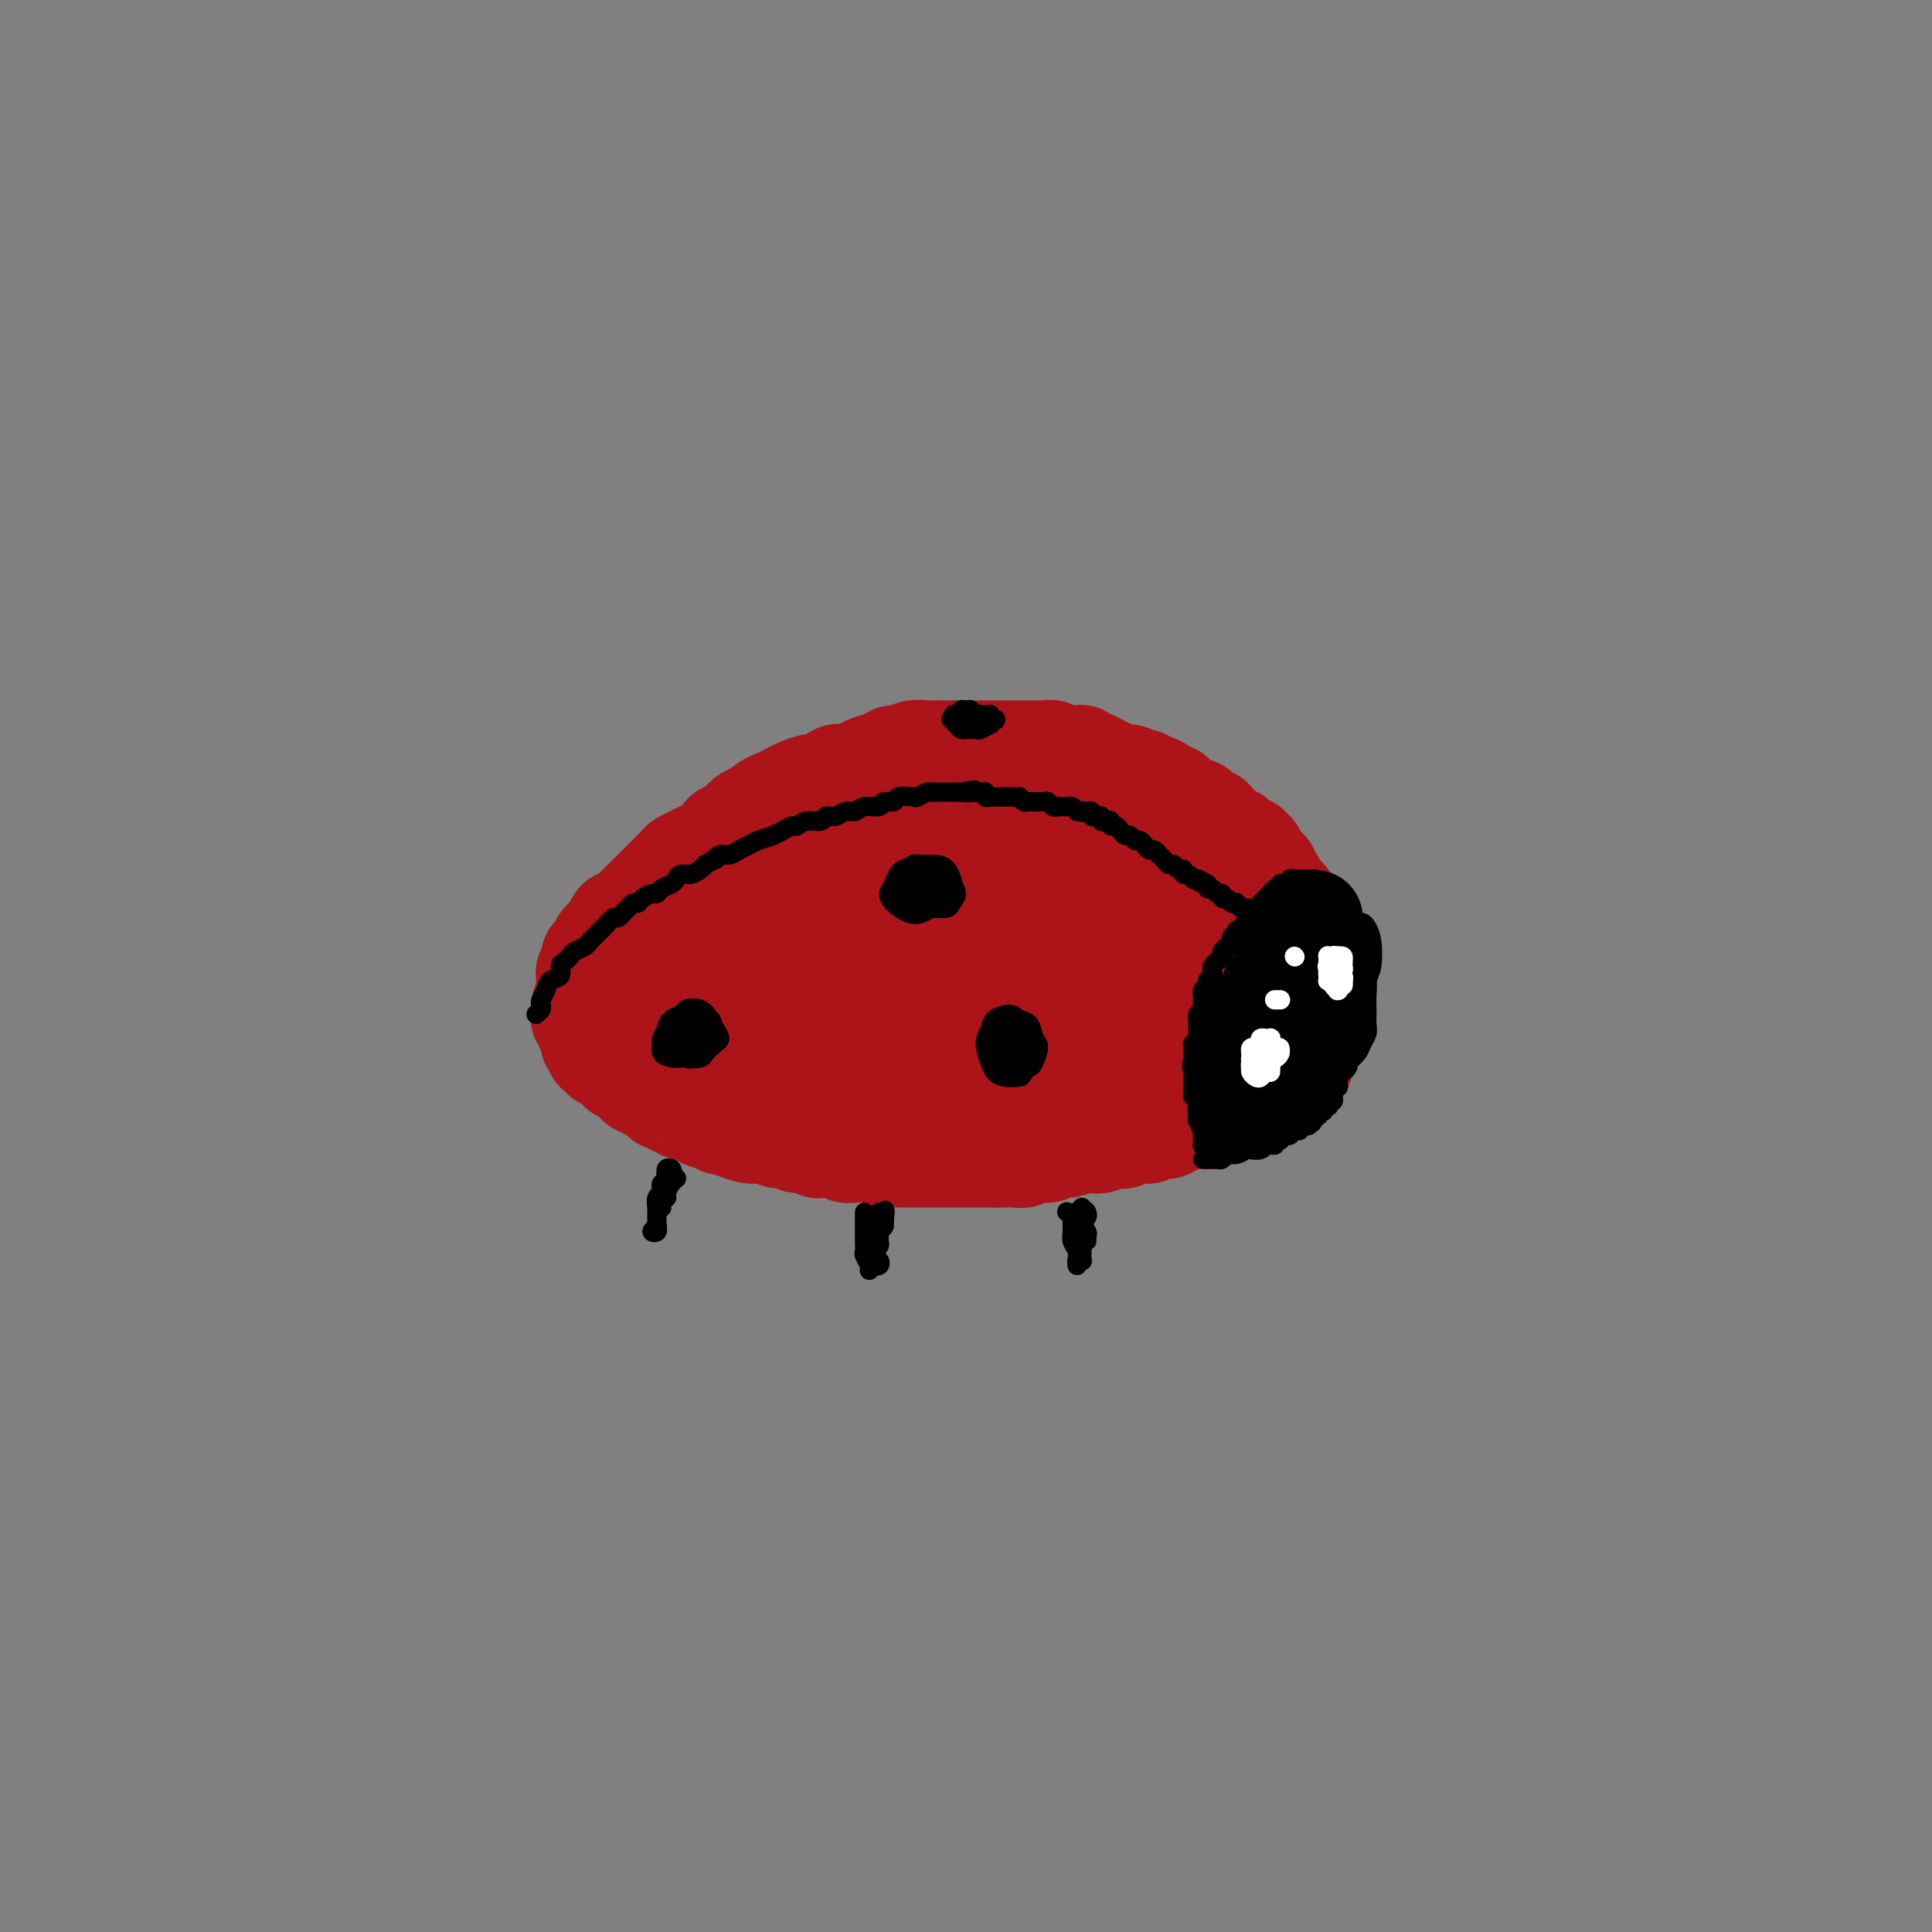 <svg viewBox='0 0 400 400' version='1.1' xmlns='http://www.w3.org/2000/svg' xmlns:xlink='http://www.w3.org/1999/xlink'><rect x="0" y="0" width="400" height="400" fill="#808080" stroke="none"/><g fill='none' stroke='rgb(173,20,25)' stroke-width='20' stroke-linecap='round' stroke-linejoin='round'><path d='M121,203c-0.009,-0.449 -0.017,-0.898 0,-1c0.017,-0.102 0.060,0.142 0,0c-0.060,-0.142 -0.223,-0.672 0,-1c0.223,-0.328 0.833,-0.455 1,-1c0.167,-0.545 -0.110,-1.507 0,-2c0.110,-0.493 0.607,-0.517 1,-1c0.393,-0.483 0.683,-1.426 1,-2c0.317,-0.574 0.662,-0.779 1,-1c0.338,-0.221 0.671,-0.457 1,-1c0.329,-0.543 0.656,-1.392 1,-2c0.344,-0.608 0.707,-0.974 1,-1c0.293,-0.026 0.516,0.288 1,0c0.484,-0.288 1.229,-1.176 2,-2c0.771,-0.824 1.567,-1.582 2,-2c0.433,-0.418 0.501,-0.497 1,-1c0.499,-0.503 1.428,-1.430 2,-2c0.572,-0.570 0.786,-0.783 1,-1c0.214,-0.217 0.427,-0.440 1,-1c0.573,-0.560 1.504,-1.459 2,-2c0.496,-0.541 0.557,-0.726 1,-1c0.443,-0.274 1.270,-0.637 2,-1c0.730,-0.363 1.364,-0.726 2,-1c0.636,-0.274 1.272,-0.458 2,-1c0.728,-0.542 1.546,-1.441 2,-2c0.454,-0.559 0.544,-0.779 1,-1c0.456,-0.221 1.276,-0.444 2,-1c0.724,-0.556 1.350,-1.445 2,-2c0.650,-0.555 1.325,-0.778 2,-1'/><path d='M156,168c4.904,-3.737 2.664,-1.578 2,-1c-0.664,0.578 0.249,-0.424 1,-1c0.751,-0.576 1.341,-0.727 2,-1c0.659,-0.273 1.388,-0.669 2,-1c0.612,-0.331 1.107,-0.596 2,-1c0.893,-0.404 2.183,-0.949 3,-1c0.817,-0.051 1.162,0.390 2,0c0.838,-0.390 2.168,-1.610 3,-2c0.832,-0.390 1.167,0.049 2,0c0.833,-0.049 2.163,-0.587 3,-1c0.837,-0.413 1.182,-0.703 2,-1c0.818,-0.297 2.111,-0.601 3,-1c0.889,-0.399 1.374,-0.891 2,-1c0.626,-0.109 1.394,0.167 2,0c0.606,-0.167 1.051,-0.777 2,-1c0.949,-0.223 2.403,-0.060 3,0c0.597,0.060 0.338,0.016 1,0c0.662,-0.016 2.247,-0.004 3,0c0.753,0.004 0.676,0.001 1,0c0.324,-0.001 1.051,-0.000 2,0c0.949,0.000 2.122,0.000 3,0c0.878,-0.000 1.460,-0.000 2,0c0.540,0.000 1.036,-0.000 2,0c0.964,0.000 2.395,0.000 3,0c0.605,-0.000 0.385,-0.001 1,0c0.615,0.001 2.066,0.004 3,0c0.934,-0.004 1.350,-0.015 2,0c0.650,0.015 1.535,0.056 2,0c0.465,-0.056 0.510,-0.207 1,0c0.490,0.207 1.426,0.774 2,1c0.574,0.226 0.787,0.113 1,0'/><path d='M221,156c4.892,0.095 2.623,-0.168 2,0c-0.623,0.168 0.401,0.767 1,1c0.599,0.233 0.772,0.100 1,0c0.228,-0.100 0.512,-0.166 1,0c0.488,0.166 1.180,0.565 2,1c0.820,0.435 1.768,0.905 2,1c0.232,0.095 -0.250,-0.186 0,0c0.250,0.186 1.233,0.838 2,1c0.767,0.162 1.318,-0.168 2,0c0.682,0.168 1.496,0.832 2,1c0.504,0.168 0.698,-0.161 1,0c0.302,0.161 0.711,0.813 1,1c0.289,0.187 0.459,-0.090 1,0c0.541,0.090 1.453,0.549 2,1c0.547,0.451 0.728,0.895 1,1c0.272,0.105 0.636,-0.130 1,0c0.364,0.130 0.727,0.626 1,1c0.273,0.374 0.454,0.626 1,1c0.546,0.374 1.456,0.870 2,1c0.544,0.130 0.723,-0.106 1,0c0.277,0.106 0.653,0.554 1,1c0.347,0.446 0.667,0.889 1,1c0.333,0.111 0.681,-0.111 1,0c0.319,0.111 0.610,0.556 1,1c0.390,0.444 0.879,0.889 1,1c0.121,0.111 -0.126,-0.110 0,0c0.126,0.110 0.625,0.552 1,1c0.375,0.448 0.626,0.904 1,1c0.374,0.096 0.870,-0.166 1,0c0.130,0.166 -0.106,0.762 0,1c0.106,0.238 0.553,0.119 1,0'/><path d='M257,174c2.719,1.797 0.517,0.289 0,0c-0.517,-0.289 0.650,0.639 1,1c0.350,0.361 -0.116,0.153 0,0c0.116,-0.153 0.815,-0.252 1,0c0.185,0.252 -0.144,0.855 0,1c0.144,0.145 0.761,-0.169 1,0c0.239,0.169 0.102,0.820 0,1c-0.102,0.180 -0.167,-0.112 0,0c0.167,0.112 0.566,0.626 1,1c0.434,0.374 0.904,0.606 1,1c0.096,0.394 -0.182,0.949 0,1c0.182,0.051 0.823,-0.403 1,0c0.177,0.403 -0.111,1.662 0,2c0.111,0.338 0.622,-0.246 1,0c0.378,0.246 0.622,1.323 1,2c0.378,0.677 0.888,0.955 1,1c0.112,0.045 -0.176,-0.143 0,0c0.176,0.143 0.817,0.617 1,1c0.183,0.383 -0.090,0.676 0,1c0.090,0.324 0.545,0.678 1,1c0.455,0.322 0.910,0.611 1,1c0.090,0.389 -0.186,0.878 0,1c0.186,0.122 0.833,-0.122 1,0c0.167,0.122 -0.148,0.609 0,1c0.148,0.391 0.758,0.686 1,1c0.242,0.314 0.118,0.647 0,1c-0.118,0.353 -0.228,0.724 0,1c0.228,0.276 0.793,0.455 1,1c0.207,0.545 0.056,1.454 0,2c-0.056,0.546 -0.016,0.727 0,1c0.016,0.273 0.008,0.636 0,1'/><path d='M272,199c0.094,1.321 -0.171,1.124 0,1c0.171,-0.124 0.779,-0.174 1,0c0.221,0.174 0.057,0.571 0,1c-0.057,0.429 -0.005,0.889 0,1c0.005,0.111 -0.037,-0.128 0,0c0.037,0.128 0.154,0.623 0,1c-0.154,0.377 -0.577,0.637 -1,1c-0.423,0.363 -0.845,0.828 -1,1c-0.155,0.172 -0.044,0.049 0,0c0.044,-0.049 0.022,-0.025 0,0'/><path d='M121,204c-0.002,-0.079 -0.004,-0.158 0,0c0.004,0.158 0.015,0.554 0,1c-0.015,0.446 -0.057,0.942 0,1c0.057,0.058 0.211,-0.321 0,0c-0.211,0.321 -0.788,1.344 -1,2c-0.212,0.656 -0.058,0.945 0,1c0.058,0.055 0.019,-0.125 0,0c-0.019,0.125 -0.019,0.554 0,1c0.019,0.446 0.058,0.908 0,1c-0.058,0.092 -0.213,-0.187 0,0c0.213,0.187 0.793,0.839 1,1c0.207,0.161 0.041,-0.168 0,0c-0.041,0.168 0.041,0.833 0,1c-0.041,0.167 -0.207,-0.165 0,0c0.207,0.165 0.788,0.828 1,1c0.212,0.172 0.057,-0.146 0,0c-0.057,0.146 -0.016,0.756 0,1c0.016,0.244 0.008,0.122 0,0c-0.008,-0.122 -0.016,-0.243 0,0c0.016,0.243 0.057,0.849 0,1c-0.057,0.151 -0.212,-0.152 0,0c0.212,0.152 0.793,0.759 1,1c0.207,0.241 0.042,0.117 0,0c-0.042,-0.117 0.040,-0.227 0,0c-0.040,0.227 -0.203,0.792 0,1c0.203,0.208 0.772,0.059 1,0c0.228,-0.059 0.114,-0.030 0,0'/><path d='M124,218c0.686,2.388 0.901,1.358 1,1c0.099,-0.358 0.083,-0.044 0,0c-0.083,0.044 -0.234,-0.180 0,0c0.234,0.180 0.851,0.765 1,1c0.149,0.235 -0.171,0.119 0,0c0.171,-0.119 0.834,-0.242 1,0c0.166,0.242 -0.166,0.850 0,1c0.166,0.150 0.828,-0.157 1,0c0.172,0.157 -0.146,0.778 0,1c0.146,0.222 0.756,0.045 1,0c0.244,-0.045 0.121,0.043 0,0c-0.121,-0.043 -0.240,-0.218 0,0c0.240,0.218 0.838,0.828 1,1c0.162,0.172 -0.111,-0.093 0,0c0.111,0.093 0.607,0.546 1,1c0.393,0.454 0.682,0.909 1,1c0.318,0.091 0.663,-0.182 1,0c0.337,0.182 0.664,0.820 1,1c0.336,0.180 0.682,-0.096 1,0c0.318,0.096 0.610,0.565 1,1c0.390,0.435 0.878,0.835 1,1c0.122,0.165 -0.121,0.096 0,0c0.121,-0.096 0.606,-0.218 1,0c0.394,0.218 0.696,0.776 1,1c0.304,0.224 0.609,0.115 1,0c0.391,-0.115 0.868,-0.237 1,0c0.132,0.237 -0.081,0.834 0,1c0.081,0.166 0.455,-0.100 1,0c0.545,0.100 1.262,0.565 2,1c0.738,0.435 1.497,0.838 2,1c0.503,0.162 0.752,0.081 1,0'/><path d='M147,232c3.972,2.404 2.401,1.415 2,1c-0.401,-0.415 0.368,-0.256 1,0c0.632,0.256 1.128,0.609 2,1c0.872,0.391 2.120,0.822 3,1c0.880,0.178 1.390,0.104 2,0c0.610,-0.104 1.318,-0.239 2,0c0.682,0.239 1.338,0.853 2,1c0.662,0.147 1.329,-0.171 2,0c0.671,0.171 1.345,0.831 2,1c0.655,0.169 1.292,-0.152 2,0c0.708,0.152 1.488,0.777 2,1c0.512,0.223 0.757,0.046 1,0c0.243,-0.046 0.484,0.041 1,0c0.516,-0.041 1.306,-0.208 2,0c0.694,0.208 1.293,0.792 2,1c0.707,0.208 1.522,0.042 2,0c0.478,-0.042 0.617,0.041 1,0c0.383,-0.041 1.009,-0.207 2,0c0.991,0.207 2.349,0.788 3,1c0.651,0.212 0.597,0.057 1,0c0.403,-0.057 1.263,-0.015 2,0c0.737,0.015 1.352,0.004 2,0c0.648,-0.004 1.328,-0.001 2,0c0.672,0.001 1.336,0.000 2,0c0.664,-0.000 1.328,-0.000 2,0c0.672,0.000 1.353,0.000 2,0c0.647,-0.000 1.262,-0.000 2,0c0.738,0.000 1.600,0.000 2,0c0.400,-0.000 0.338,-0.000 1,0c0.662,0.000 2.046,0.000 3,0c0.954,-0.000 1.477,-0.000 2,0'/><path d='M206,240c3.917,0.005 2.208,0.016 2,0c-0.208,-0.016 1.085,-0.061 2,0c0.915,0.061 1.451,0.228 2,0c0.549,-0.228 1.109,-0.849 2,-1c0.891,-0.151 2.111,0.170 3,0c0.889,-0.170 1.445,-0.829 2,-1c0.555,-0.171 1.107,0.147 2,0c0.893,-0.147 2.127,-0.758 3,-1c0.873,-0.242 1.385,-0.117 2,0c0.615,0.117 1.334,0.224 2,0c0.666,-0.224 1.277,-0.778 2,-1c0.723,-0.222 1.556,-0.112 2,0c0.444,0.112 0.500,0.227 1,0c0.500,-0.227 1.444,-0.797 2,-1c0.556,-0.203 0.725,-0.041 1,0c0.275,0.041 0.655,-0.041 1,0c0.345,0.041 0.656,0.203 1,0c0.344,-0.203 0.721,-0.771 1,-1c0.279,-0.229 0.459,-0.118 1,0c0.541,0.118 1.444,0.242 2,0c0.556,-0.242 0.764,-0.850 1,-1c0.236,-0.150 0.501,0.157 1,0c0.499,-0.157 1.232,-0.778 2,-1c0.768,-0.222 1.572,-0.044 2,0c0.428,0.044 0.482,-0.045 1,0c0.518,0.045 1.501,0.223 2,0c0.499,-0.223 0.515,-0.847 1,-1c0.485,-0.153 1.439,0.165 2,0c0.561,-0.165 0.728,-0.814 1,-1c0.272,-0.186 0.649,0.090 1,0c0.351,-0.090 0.675,-0.545 1,-1'/><path d='M257,229c8.134,-1.719 2.968,-0.517 1,0c-1.968,0.517 -0.737,0.350 0,0c0.737,-0.350 0.981,-0.882 1,-1c0.019,-0.118 -0.187,0.178 0,0c0.187,-0.178 0.768,-0.831 1,-1c0.232,-0.169 0.114,0.147 0,0c-0.114,-0.147 -0.223,-0.756 0,-1c0.223,-0.244 0.778,-0.122 1,0c0.222,0.122 0.111,0.244 0,0c-0.111,-0.244 -0.222,-0.854 0,-1c0.222,-0.146 0.776,0.172 1,0c0.224,-0.172 0.116,-0.835 0,-1c-0.116,-0.165 -0.241,0.167 0,0c0.241,-0.167 0.850,-0.833 1,-1c0.150,-0.167 -0.157,0.167 0,0c0.157,-0.167 0.778,-0.833 1,-1c0.222,-0.167 0.046,0.166 0,0c-0.046,-0.166 0.039,-0.829 0,-1c-0.039,-0.171 -0.203,0.151 0,0c0.203,-0.151 0.773,-0.776 1,-1c0.227,-0.224 0.112,-0.046 0,0c-0.112,0.046 -0.222,-0.039 0,0c0.222,0.039 0.777,0.203 1,0c0.223,-0.203 0.116,-0.771 0,-1c-0.116,-0.229 -0.241,-0.118 0,0c0.241,0.118 0.848,0.243 1,0c0.152,-0.243 -0.153,-0.852 0,-1c0.153,-0.148 0.763,0.167 1,0c0.237,-0.167 0.102,-0.814 0,-1c-0.102,-0.186 -0.172,0.090 0,0c0.172,-0.090 0.586,-0.545 1,-1'/><path d='M269,216c1.872,-2.028 0.553,-0.599 0,0c-0.553,0.599 -0.341,0.367 0,0c0.341,-0.367 0.810,-0.868 1,-1c0.190,-0.132 0.103,0.104 0,0c-0.103,-0.104 -0.220,-0.549 0,-1c0.220,-0.451 0.777,-0.909 1,-1c0.223,-0.091 0.111,0.185 0,0c-0.111,-0.185 -0.223,-0.832 0,-1c0.223,-0.168 0.779,0.144 1,0c0.221,-0.144 0.108,-0.743 0,-1c-0.108,-0.257 -0.210,-0.171 0,0c0.210,0.171 0.732,0.427 1,1c0.268,0.573 0.283,1.463 0,2c-0.283,0.537 -0.863,0.722 -1,1c-0.137,0.278 0.169,0.648 0,1c-0.169,0.352 -0.815,0.687 -1,1c-0.185,0.313 0.090,0.606 0,1c-0.090,0.394 -0.545,0.889 -1,1c-0.455,0.111 -0.911,-0.163 -1,0c-0.089,0.163 0.187,0.762 0,1c-0.187,0.238 -0.838,0.116 -1,0c-0.162,-0.116 0.167,-0.224 0,0c-0.167,0.224 -0.828,0.782 -1,1c-0.172,0.218 0.146,0.097 0,0c-0.146,-0.097 -0.756,-0.171 -1,0c-0.244,0.171 -0.122,0.585 0,1'/><path d='M266,222c-0.530,1.393 0.645,0.374 1,0c0.355,-0.374 -0.111,-0.103 0,0c0.111,0.103 0.799,0.039 1,0c0.201,-0.039 -0.086,-0.055 0,0c0.086,0.055 0.545,0.179 1,0c0.455,-0.179 0.907,-0.660 1,-1c0.093,-0.340 -0.171,-0.539 0,-1c0.171,-0.461 0.778,-1.184 1,-2c0.222,-0.816 0.060,-1.724 0,-2c-0.060,-0.276 -0.016,0.081 0,0c0.016,-0.081 0.004,-0.600 0,-1c-0.004,-0.400 -0.001,-0.682 0,-1c0.001,-0.318 0.000,-0.671 0,-1c-0.000,-0.329 -0.000,-0.633 0,-1c0.000,-0.367 0.001,-0.798 0,-1c-0.001,-0.202 -0.002,-0.177 0,0c0.002,0.177 0.009,0.506 0,1c-0.009,0.494 -0.033,1.154 0,2c0.033,0.846 0.121,1.878 0,3c-0.121,1.122 -0.453,2.335 -1,3c-0.547,0.665 -1.309,0.781 -2,1c-0.691,0.219 -1.309,0.542 -2,1c-0.691,0.458 -1.453,1.051 -2,1c-0.547,-0.051 -0.878,-0.744 -1,-1c-0.122,-0.256 -0.035,-0.073 0,0c0.035,0.073 0.017,0.037 0,0'/><path d='M137,206c-0.106,-0.372 -0.212,-0.743 0,-1c0.212,-0.257 0.741,-0.399 1,-1c0.259,-0.601 0.247,-1.662 0,-2c-0.247,-0.338 -0.729,0.048 -1,0c-0.271,-0.048 -0.331,-0.528 -1,0c-0.669,0.528 -1.949,2.065 -3,4c-1.051,1.935 -1.874,4.267 -2,6c-0.126,1.733 0.446,2.865 1,4c0.554,1.135 1.089,2.271 2,3c0.911,0.729 2.198,1.049 3,1c0.802,-0.049 1.118,-0.469 2,-1c0.882,-0.531 2.330,-1.173 4,-3c1.670,-1.827 3.563,-4.839 5,-7c1.437,-2.161 2.418,-3.469 3,-6c0.582,-2.531 0.765,-6.283 1,-9c0.235,-2.717 0.522,-4.398 0,-6c-0.522,-1.602 -1.855,-3.125 -4,-3c-2.145,0.125 -5.103,1.900 -7,4c-1.897,2.100 -2.732,4.527 -4,8c-1.268,3.473 -2.970,7.994 -3,12c-0.030,4.006 1.613,7.499 3,10c1.387,2.501 2.518,4.010 5,5c2.482,0.990 6.315,1.460 10,1c3.685,-0.460 7.221,-1.849 10,-3c2.779,-1.151 4.799,-2.065 7,-4c2.201,-1.935 4.582,-4.891 6,-8c1.418,-3.109 1.872,-6.372 2,-9c0.128,-2.628 -0.069,-4.622 -1,-7c-0.931,-2.378 -2.597,-5.140 -4,-7c-1.403,-1.860 -2.544,-2.817 -4,-3c-1.456,-0.183 -3.228,0.409 -5,1'/><path d='M163,185c-1.511,0.307 -2.790,0.573 -4,2c-1.210,1.427 -2.351,4.015 -3,7c-0.649,2.985 -0.804,6.366 -1,9c-0.196,2.634 -0.432,4.519 0,7c0.432,2.481 1.534,5.557 3,8c1.466,2.443 3.298,4.252 5,5c1.702,0.748 3.274,0.434 5,0c1.726,-0.434 3.605,-0.987 6,-3c2.395,-2.013 5.305,-5.485 7,-8c1.695,-2.515 2.174,-4.074 3,-7c0.826,-2.926 1.998,-7.218 2,-12c0.002,-4.782 -1.168,-10.055 -2,-14c-0.832,-3.945 -1.328,-6.564 -4,-8c-2.672,-1.436 -7.520,-1.690 -11,-1c-3.480,0.690 -5.593,2.323 -8,5c-2.407,2.677 -5.107,6.396 -6,11c-0.893,4.604 0.020,10.091 1,14c0.980,3.909 2.027,6.241 4,9c1.973,2.759 4.871,5.947 8,8c3.129,2.053 6.489,2.972 9,3c2.511,0.028 4.172,-0.833 6,-2c1.828,-1.167 3.825,-2.639 6,-5c2.175,-2.361 4.530,-5.613 6,-9c1.470,-3.387 2.054,-6.911 2,-11c-0.054,-4.089 -0.747,-8.744 -2,-13c-1.253,-4.256 -3.067,-8.112 -5,-10c-1.933,-1.888 -3.985,-1.807 -7,-1c-3.015,0.807 -6.994,2.340 -10,6c-3.006,3.660 -5.040,9.447 -6,14c-0.960,4.553 -0.846,7.872 0,12c0.846,4.128 2.423,9.064 4,14'/><path d='M171,215c1.444,5.197 3.053,5.190 5,6c1.947,0.810 4.232,2.436 6,3c1.768,0.564 3.017,0.065 5,-1c1.983,-1.065 4.699,-2.698 7,-5c2.301,-2.302 4.189,-5.275 6,-9c1.811,-3.725 3.547,-8.202 4,-13c0.453,-4.798 -0.378,-9.917 -1,-14c-0.622,-4.083 -1.037,-7.130 -3,-9c-1.963,-1.870 -5.474,-2.562 -10,-1c-4.526,1.562 -10.065,5.379 -14,9c-3.935,3.621 -6.265,7.047 -8,12c-1.735,4.953 -2.875,11.435 -2,17c0.875,5.565 3.763,10.215 6,13c2.237,2.785 3.821,3.706 6,5c2.179,1.294 4.952,2.961 8,3c3.048,0.039 6.371,-1.551 9,-3c2.629,-1.449 4.562,-2.759 7,-5c2.438,-2.241 5.380,-5.413 7,-9c1.620,-3.587 1.920,-7.588 2,-12c0.080,-4.412 -0.058,-9.236 -1,-13c-0.942,-3.764 -2.688,-6.467 -6,-8c-3.312,-1.533 -8.190,-1.895 -12,-1c-3.810,0.895 -6.551,3.046 -9,5c-2.449,1.954 -4.606,3.711 -6,7c-1.394,3.289 -2.026,8.110 -1,13c1.026,4.890 3.710,9.851 6,13c2.290,3.149 4.185,4.488 7,6c2.815,1.512 6.548,3.199 10,4c3.452,0.801 6.622,0.716 10,0c3.378,-0.716 6.965,-2.062 10,-4c3.035,-1.938 5.517,-4.469 8,-7'/><path d='M227,217c3.776,-3.550 4.215,-6.925 5,-10c0.785,-3.075 1.915,-5.850 2,-10c0.085,-4.150 -0.874,-9.676 -3,-14c-2.126,-4.324 -5.418,-7.447 -8,-9c-2.582,-1.553 -4.454,-1.535 -8,0c-3.546,1.535 -8.767,4.589 -12,9c-3.233,4.411 -4.480,10.179 -5,15c-0.520,4.821 -0.313,8.696 1,13c1.313,4.304 3.733,9.039 7,12c3.267,2.961 7.380,4.148 10,5c2.620,0.852 3.745,1.367 6,1c2.255,-0.367 5.640,-1.617 8,-3c2.360,-1.383 3.697,-2.900 5,-5c1.303,-2.100 2.573,-4.785 3,-8c0.427,-3.215 0.011,-6.962 -1,-11c-1.011,-4.038 -2.616,-8.368 -4,-11c-1.384,-2.632 -2.546,-3.565 -5,-5c-2.454,-1.435 -6.202,-3.372 -9,-4c-2.798,-0.628 -4.648,0.053 -6,1c-1.352,0.947 -2.205,2.158 -3,5c-0.795,2.842 -1.530,7.313 -1,12c0.530,4.687 2.326,9.589 4,13c1.674,3.411 3.225,5.331 6,7c2.775,1.669 6.772,3.089 10,3c3.228,-0.089 5.687,-1.686 8,-3c2.313,-1.314 4.480,-2.345 6,-4c1.520,-1.655 2.394,-3.932 3,-7c0.606,-3.068 0.946,-6.925 0,-11c-0.946,-4.075 -3.178,-8.366 -6,-12c-2.822,-3.634 -6.235,-6.610 -10,-8c-3.765,-1.390 -7.883,-1.195 -12,-1'/><path d='M218,177c-3.277,0.157 -5.470,1.051 -7,3c-1.530,1.949 -2.398,4.954 -2,9c0.398,4.046 2.063,9.132 4,13c1.937,3.868 4.145,6.519 7,9c2.855,2.481 6.356,4.791 10,6c3.644,1.209 7.430,1.315 10,1c2.570,-0.315 3.922,-1.051 6,-3c2.078,-1.949 4.881,-5.111 6,-7c1.119,-1.889 0.553,-2.504 0,-5c-0.553,-2.496 -1.095,-6.871 -2,-11c-0.905,-4.129 -2.175,-8.012 -4,-11c-1.825,-2.988 -4.205,-5.082 -6,-6c-1.795,-0.918 -3.005,-0.660 -4,1c-0.995,1.660 -1.773,4.723 -2,9c-0.227,4.277 0.099,9.769 1,14c0.901,4.231 2.378,7.200 4,10c1.622,2.800 3.388,5.431 5,7c1.612,1.569 3.068,2.078 4,2c0.932,-0.078 1.340,-0.741 2,-2c0.660,-1.259 1.574,-3.114 2,-5c0.426,-1.886 0.365,-3.802 0,-7c-0.365,-3.198 -1.032,-7.678 -2,-11c-0.968,-3.322 -2.235,-5.487 -4,-8c-1.765,-2.513 -4.029,-5.374 -6,-7c-1.971,-1.626 -3.650,-2.017 -5,-1c-1.350,1.017 -2.372,3.444 -3,6c-0.628,2.556 -0.862,5.243 0,9c0.862,3.757 2.819,8.584 5,12c2.181,3.416 4.587,5.420 7,7c2.413,1.580 4.832,2.737 7,3c2.168,0.263 4.084,-0.369 6,-1'/><path d='M257,213c2.556,-0.320 2.446,-2.121 2,-4c-0.446,-1.879 -1.226,-3.836 -3,-7c-1.774,-3.164 -4.540,-7.534 -7,-11c-2.460,-3.466 -4.615,-6.029 -8,-9c-3.385,-2.971 -8.002,-6.352 -12,-8c-3.998,-1.648 -7.377,-1.564 -10,-1c-2.623,0.564 -4.491,1.608 -6,5c-1.509,3.392 -2.658,9.131 -3,14c-0.342,4.869 0.124,8.868 2,13c1.876,4.132 5.161,8.396 8,11c2.839,2.604 5.233,3.547 7,4c1.767,0.453 2.906,0.416 4,0c1.094,-0.416 2.142,-1.211 3,-3c0.858,-1.789 1.526,-4.573 1,-8c-0.526,-3.427 -2.245,-7.496 -4,-12c-1.755,-4.504 -3.545,-9.442 -6,-14c-2.455,-4.558 -5.573,-8.734 -8,-11c-2.427,-2.266 -4.161,-2.620 -6,-3c-1.839,-0.380 -3.784,-0.786 -5,0c-1.216,0.786 -1.704,2.763 -2,5c-0.296,2.237 -0.399,4.732 0,8c0.399,3.268 1.299,7.309 3,11c1.701,3.691 4.201,7.034 6,9c1.799,1.966 2.895,2.556 4,3c1.105,0.444 2.218,0.743 3,0c0.782,-0.743 1.233,-2.529 1,-5c-0.233,-2.471 -1.151,-5.629 -2,-8c-0.849,-2.371 -1.630,-3.955 -3,-7c-1.370,-3.045 -3.330,-7.551 -5,-11c-1.670,-3.449 -3.048,-5.843 -4,-7c-0.952,-1.157 -1.476,-1.079 -2,-1'/><path d='M205,166c-2.781,-4.532 -1.734,1.139 -1,6c0.734,4.861 1.155,8.912 2,12c0.845,3.088 2.116,5.215 4,8c1.884,2.785 4.383,6.229 6,8c1.617,1.771 2.354,1.868 3,2c0.646,0.132 1.202,0.300 1,-1c-0.202,-1.300 -1.161,-4.066 -2,-6c-0.839,-1.934 -1.558,-3.035 -3,-6c-1.442,-2.965 -3.606,-7.793 -6,-12c-2.394,-4.207 -5.019,-7.793 -7,-10c-1.981,-2.207 -3.318,-3.036 -5,-3c-1.682,0.036 -3.710,0.937 -5,3c-1.290,2.063 -1.844,5.287 -2,8c-0.156,2.713 0.086,4.915 1,8c0.914,3.085 2.500,7.051 5,10c2.500,2.949 5.912,4.880 8,6c2.088,1.120 2.850,1.430 5,1c2.150,-0.430 5.689,-1.601 8,-3c2.311,-1.399 3.395,-3.028 4,-5c0.605,-1.972 0.730,-4.288 0,-7c-0.730,-2.712 -2.314,-5.820 -4,-8c-1.686,-2.180 -3.475,-3.432 -5,-4c-1.525,-0.568 -2.787,-0.454 -4,1c-1.213,1.454 -2.376,4.247 -3,8c-0.624,3.753 -0.709,8.466 0,12c0.709,3.534 2.211,5.888 4,8c1.789,2.112 3.863,3.983 6,5c2.137,1.017 4.336,1.180 6,1c1.664,-0.180 2.794,-0.702 4,-2c1.206,-1.298 2.487,-3.371 3,-6c0.513,-2.629 0.256,-5.815 0,-9'/><path d='M228,191c-0.120,-4.173 -1.919,-7.105 -4,-10c-2.081,-2.895 -4.443,-5.752 -7,-7c-2.557,-1.248 -5.308,-0.885 -7,0c-1.692,0.885 -2.323,2.293 -3,4c-0.677,1.707 -1.400,3.711 -1,6c0.400,2.289 1.922,4.861 3,7c1.078,2.139 1.713,3.845 3,5c1.287,1.155 3.225,1.759 4,2c0.775,0.241 0.388,0.121 0,0'/></g>
<g fill='none' stroke='rgb(0,0,0)' stroke-width='4' stroke-linecap='round' stroke-linejoin='round'><path d='M111,210c0.415,-0.328 0.831,-0.655 1,-1c0.169,-0.345 0.092,-0.707 0,-1c-0.092,-0.293 -0.197,-0.516 0,-1c0.197,-0.484 0.697,-1.229 1,-2c0.303,-0.771 0.410,-1.569 1,-2c0.590,-0.431 1.663,-0.497 2,-1c0.337,-0.503 -0.060,-1.445 0,-2c0.060,-0.555 0.578,-0.725 1,-1c0.422,-0.275 0.747,-0.655 1,-1c0.253,-0.345 0.434,-0.654 1,-1c0.566,-0.346 1.517,-0.727 2,-1c0.483,-0.273 0.496,-0.436 1,-1c0.504,-0.564 1.497,-1.527 2,-2c0.503,-0.473 0.516,-0.455 1,-1c0.484,-0.545 1.439,-1.653 2,-2c0.561,-0.347 0.728,0.065 1,0c0.272,-0.065 0.649,-0.609 1,-1c0.351,-0.391 0.675,-0.631 1,-1c0.325,-0.369 0.651,-0.869 1,-1c0.349,-0.131 0.723,0.105 1,0c0.277,-0.105 0.459,-0.553 1,-1c0.541,-0.447 1.440,-0.893 2,-1c0.560,-0.107 0.779,0.125 1,0c0.221,-0.125 0.443,-0.607 1,-1c0.557,-0.393 1.448,-0.697 2,-1c0.552,-0.303 0.764,-0.606 1,-1c0.236,-0.394 0.496,-0.879 1,-1c0.504,-0.121 1.251,0.121 2,0c0.749,-0.121 1.500,-0.606 2,-1c0.500,-0.394 0.750,-0.697 1,-1'/><path d='M146,179c3.357,-1.864 2.251,-1.024 2,-1c-0.251,0.024 0.354,-0.767 1,-1c0.646,-0.233 1.332,0.092 2,0c0.668,-0.092 1.319,-0.602 2,-1c0.681,-0.398 1.391,-0.685 2,-1c0.609,-0.315 1.118,-0.658 2,-1c0.882,-0.342 2.136,-0.684 3,-1c0.864,-0.316 1.338,-0.605 2,-1c0.662,-0.395 1.510,-0.894 2,-1c0.490,-0.106 0.621,0.183 1,0c0.379,-0.183 1.008,-0.838 2,-1c0.992,-0.162 2.349,0.168 3,0c0.651,-0.168 0.596,-0.834 1,-1c0.404,-0.166 1.268,0.167 2,0c0.732,-0.167 1.333,-0.833 2,-1c0.667,-0.167 1.402,0.167 2,0c0.598,-0.167 1.061,-0.833 2,-1c0.939,-0.167 2.353,0.165 3,0c0.647,-0.165 0.525,-0.828 1,-1c0.475,-0.172 1.546,0.146 2,0c0.454,-0.146 0.293,-0.757 1,-1c0.707,-0.243 2.284,-0.118 3,0c0.716,0.118 0.572,0.228 1,0c0.428,-0.228 1.428,-0.793 2,-1c0.572,-0.207 0.718,-0.055 1,0c0.282,0.055 0.702,0.015 1,0c0.298,-0.015 0.475,-0.004 1,0c0.525,0.004 1.398,0.001 2,0c0.602,-0.001 0.931,-0.000 1,0c0.069,0.000 -0.123,0.000 0,0c0.123,-0.000 0.562,-0.000 1,0'/><path d='M199,164c5.052,-0.929 1.684,-0.250 1,0c-0.684,0.250 1.318,0.071 2,0c0.682,-0.071 0.043,-0.033 0,0c-0.043,0.033 0.509,0.061 1,0c0.491,-0.061 0.919,-0.213 1,0c0.081,0.213 -0.186,0.789 0,1c0.186,0.211 0.823,0.057 1,0c0.177,-0.057 -0.107,-0.015 0,0c0.107,0.015 0.603,0.004 1,0c0.397,-0.004 0.694,-0.001 1,0c0.306,0.001 0.622,0.000 1,0c0.378,-0.000 0.818,-0.000 1,0c0.182,0.000 0.105,0.000 0,0c-0.105,-0.000 -0.239,-0.001 0,0c0.239,0.001 0.852,0.004 1,0c0.148,-0.004 -0.168,-0.015 0,0c0.168,0.015 0.818,0.057 1,0c0.182,-0.057 -0.106,-0.211 0,0c0.106,0.211 0.606,0.789 1,1c0.394,0.211 0.683,0.056 1,0c0.317,-0.056 0.662,-0.011 1,0c0.338,0.011 0.669,-0.011 1,0c0.331,0.011 0.662,0.056 1,0c0.338,-0.056 0.682,-0.211 1,0c0.318,0.211 0.610,0.789 1,1c0.390,0.211 0.878,0.056 1,0c0.122,-0.056 -0.122,-0.012 0,0c0.122,0.012 0.610,-0.007 1,0c0.390,0.007 0.682,0.040 1,0c0.318,-0.040 0.662,-0.154 1,0c0.338,0.154 0.669,0.577 1,1'/><path d='M223,168c3.874,0.620 1.559,0.170 1,0c-0.559,-0.170 0.638,-0.059 1,0c0.362,0.059 -0.109,0.067 0,0c0.109,-0.067 0.799,-0.211 1,0c0.201,0.211 -0.087,0.775 0,1c0.087,0.225 0.549,0.112 1,0c0.451,-0.112 0.891,-0.222 1,0c0.109,0.222 -0.111,0.777 0,1c0.111,0.223 0.555,0.115 1,0c0.445,-0.115 0.893,-0.237 1,0c0.107,0.237 -0.126,0.833 0,1c0.126,0.167 0.611,-0.095 1,0c0.389,0.095 0.682,0.547 1,1c0.318,0.453 0.663,0.909 1,1c0.337,0.091 0.668,-0.182 1,0c0.332,0.182 0.666,0.818 1,1c0.334,0.182 0.668,-0.091 1,0c0.332,0.091 0.663,0.545 1,1c0.337,0.455 0.682,0.909 1,1c0.318,0.091 0.610,-0.182 1,0c0.390,0.182 0.878,0.818 1,1c0.122,0.182 -0.122,-0.091 0,0c0.122,0.091 0.611,0.545 1,1c0.389,0.455 0.678,0.911 1,1c0.322,0.089 0.678,-0.187 1,0c0.322,0.187 0.611,0.838 1,1c0.389,0.162 0.878,-0.167 1,0c0.122,0.167 -0.122,0.828 0,1c0.122,0.172 0.610,-0.146 1,0c0.390,0.146 0.683,0.756 1,1c0.317,0.244 0.659,0.122 1,0'/><path d='M248,182c3.824,2.100 0.884,0.351 0,0c-0.884,-0.351 0.288,0.694 1,1c0.712,0.306 0.965,-0.129 1,0c0.035,0.129 -0.149,0.823 0,1c0.149,0.177 0.631,-0.164 1,0c0.369,0.164 0.623,0.832 1,1c0.377,0.168 0.875,-0.165 1,0c0.125,0.165 -0.125,0.828 0,1c0.125,0.172 0.625,-0.146 1,0c0.375,0.146 0.626,0.756 1,1c0.374,0.244 0.870,0.122 1,0c0.130,-0.122 -0.106,-0.244 0,0c0.106,0.244 0.554,0.854 1,1c0.446,0.146 0.889,-0.171 1,0c0.111,0.171 -0.110,0.829 0,1c0.110,0.171 0.550,-0.146 1,0c0.450,0.146 0.909,0.756 1,1c0.091,0.244 -0.187,0.122 0,0c0.187,-0.122 0.837,-0.244 1,0c0.163,0.244 -0.163,0.853 0,1c0.163,0.147 0.813,-0.168 1,0c0.187,0.168 -0.089,0.820 0,1c0.089,0.180 0.545,-0.110 1,0c0.455,0.110 0.910,0.622 1,1c0.090,0.378 -0.186,0.622 0,1c0.186,0.378 0.834,0.890 1,1c0.166,0.110 -0.149,-0.180 0,0c0.149,0.180 0.762,0.832 1,1c0.238,0.168 0.103,-0.147 0,0c-0.103,0.147 -0.172,0.756 0,1c0.172,0.244 0.586,0.122 1,0'/><path d='M267,197c2.939,2.336 0.788,0.675 0,0c-0.788,-0.675 -0.211,-0.363 0,0c0.211,0.363 0.057,0.778 0,1c-0.057,0.222 -0.015,0.252 0,0c0.015,-0.252 0.004,-0.786 0,-1c-0.004,-0.214 -0.002,-0.107 0,0'/><path d='M272,182c-0.033,0.000 -0.065,0.000 0,0c0.065,-0.000 0.229,-0.000 0,0c-0.229,0.000 -0.850,0.000 -1,0c-0.150,-0.000 0.171,-0.000 0,0c-0.171,0.000 -0.833,0.000 -1,0c-0.167,-0.000 0.162,-0.001 0,0c-0.162,0.001 -0.813,0.004 -1,0c-0.187,-0.004 0.091,-0.015 0,0c-0.091,0.015 -0.550,0.056 -1,0c-0.450,-0.056 -0.891,-0.207 -1,0c-0.109,0.207 0.115,0.774 0,1c-0.115,0.226 -0.570,0.112 -1,0c-0.430,-0.112 -0.837,-0.222 -1,0c-0.163,0.222 -0.082,0.778 0,1c0.082,0.222 0.166,0.111 0,0c-0.166,-0.111 -0.583,-0.223 -1,0c-0.417,0.223 -0.834,0.782 -1,1c-0.166,0.218 -0.082,0.096 0,0c0.082,-0.096 0.161,-0.165 0,0c-0.161,0.165 -0.564,0.565 -1,1c-0.436,0.435 -0.905,0.905 -1,1c-0.095,0.095 0.186,-0.186 0,0c-0.186,0.186 -0.838,0.837 -1,1c-0.162,0.163 0.168,-0.164 0,0c-0.168,0.164 -0.832,0.817 -1,1c-0.168,0.183 0.161,-0.106 0,0c-0.161,0.106 -0.813,0.605 -1,1c-0.187,0.395 0.089,0.684 0,1c-0.089,0.316 -0.545,0.658 -1,1'/><path d='M257,192c-2.276,1.498 -0.465,0.243 0,0c0.465,-0.243 -0.414,0.526 -1,1c-0.586,0.474 -0.879,0.652 -1,1c-0.121,0.348 -0.070,0.867 0,1c0.070,0.133 0.160,-0.119 0,0c-0.160,0.119 -0.568,0.609 -1,1c-0.432,0.391 -0.886,0.682 -1,1c-0.114,0.318 0.114,0.663 0,1c-0.114,0.337 -0.571,0.668 -1,1c-0.429,0.332 -0.832,0.666 -1,1c-0.168,0.334 -0.101,0.666 0,1c0.101,0.334 0.237,0.668 0,1c-0.237,0.332 -0.848,0.662 -1,1c-0.152,0.338 0.155,0.686 0,1c-0.155,0.314 -0.773,0.595 -1,1c-0.227,0.405 -0.065,0.934 0,1c0.065,0.066 0.031,-0.332 0,0c-0.031,0.332 -0.061,1.395 0,2c0.061,0.605 0.212,0.754 0,1c-0.212,0.246 -0.789,0.591 -1,1c-0.211,0.409 -0.056,0.883 0,1c0.056,0.117 0.015,-0.124 0,0c-0.015,0.124 -0.003,0.612 0,1c0.003,0.388 -0.003,0.678 0,1c0.003,0.322 0.015,0.678 0,1c-0.015,0.322 -0.057,0.611 0,1c0.057,0.389 0.211,0.878 0,1c-0.211,0.122 -0.789,-0.122 -1,0c-0.211,0.122 -0.057,0.610 0,1c0.057,0.390 0.016,0.683 0,1c-0.016,0.317 -0.008,0.659 0,1'/><path d='M247,219c-0.619,3.179 -0.166,1.626 0,1c0.166,-0.626 0.044,-0.327 0,0c-0.044,0.327 -0.012,0.680 0,1c0.012,0.320 0.003,0.606 0,1c-0.003,0.394 -0.001,0.894 0,1c0.001,0.106 0.000,-0.183 0,0c-0.000,0.183 -0.000,0.838 0,1c0.000,0.162 -0.000,-0.168 0,0c0.000,0.168 0.000,0.834 0,1c-0.000,0.166 -0.001,-0.167 0,0c0.001,0.167 0.004,0.833 0,1c-0.004,0.167 -0.015,-0.167 0,0c0.015,0.167 0.057,0.833 0,1c-0.057,0.167 -0.211,-0.167 0,0c0.211,0.167 0.789,0.833 1,1c0.211,0.167 0.057,-0.167 0,0c-0.057,0.167 -0.015,0.833 0,1c0.015,0.167 0.004,-0.167 0,0c-0.004,0.167 -0.001,0.833 0,1c0.001,0.167 -0.001,-0.167 0,0c0.001,0.167 0.004,0.833 0,1c-0.004,0.167 -0.015,-0.167 0,0c0.015,0.167 0.057,0.833 0,1c-0.057,0.167 -0.211,-0.165 0,0c0.211,0.165 0.789,0.828 1,1c0.211,0.172 0.057,-0.146 0,0c-0.057,0.146 -0.016,0.756 0,1c0.016,0.244 0.008,0.122 0,0'/><path d='M249,234c0.309,2.544 0.083,1.403 0,1c-0.083,-0.403 -0.023,-0.069 0,0c0.023,0.069 0.010,-0.126 0,0c-0.010,0.126 -0.017,0.575 0,1c0.017,0.425 0.057,0.828 0,1c-0.057,0.172 -0.211,0.113 0,0c0.211,-0.113 0.789,-0.279 1,0c0.211,0.279 0.057,1.003 0,1c-0.057,-0.003 -0.015,-0.731 0,-1c0.015,-0.269 0.004,-0.077 0,0c-0.004,0.077 -0.002,0.038 0,0'/><path d='M249,240c0.455,-0.000 0.909,-0.000 1,0c0.091,0.000 -0.183,0.001 0,0c0.183,-0.001 0.822,-0.004 1,0c0.178,0.004 -0.104,0.016 0,0c0.104,-0.016 0.595,-0.061 1,0c0.405,0.061 0.723,0.226 1,0c0.277,-0.226 0.511,-0.844 1,-1c0.489,-0.156 1.231,0.151 2,0c0.769,-0.151 1.564,-0.758 2,-1c0.436,-0.242 0.512,-0.118 1,0c0.488,0.118 1.389,0.229 2,0c0.611,-0.229 0.933,-0.797 1,-1c0.067,-0.203 -0.122,-0.041 0,0c0.122,0.041 0.554,-0.041 1,0c0.446,0.041 0.907,0.203 1,0c0.093,-0.203 -0.182,-0.772 0,-1c0.182,-0.228 0.819,-0.114 1,0c0.181,0.114 -0.096,0.228 0,0c0.096,-0.228 0.565,-0.797 1,-1c0.435,-0.203 0.835,-0.040 1,0c0.165,0.040 0.096,-0.042 0,0c-0.096,0.042 -0.218,0.207 0,0c0.218,-0.207 0.776,-0.787 1,-1c0.224,-0.213 0.115,-0.060 0,0c-0.115,0.060 -0.237,0.026 0,0c0.237,-0.026 0.833,-0.046 1,0c0.167,0.046 -0.095,0.156 0,0c0.095,-0.156 0.548,-0.578 1,-1'/><path d='M270,233c3.265,-1.079 0.926,-0.275 0,0c-0.926,0.275 -0.440,0.022 0,0c0.440,-0.022 0.835,0.186 1,0c0.165,-0.186 0.101,-0.767 0,-1c-0.101,-0.233 -0.238,-0.119 0,0c0.238,0.119 0.853,0.242 1,0c0.147,-0.242 -0.172,-0.848 0,-1c0.172,-0.152 0.834,0.151 1,0c0.166,-0.151 -0.166,-0.757 0,-1c0.166,-0.243 0.828,-0.122 1,0c0.172,0.122 -0.146,0.244 0,0c0.146,-0.244 0.757,-0.854 1,-1c0.243,-0.146 0.118,0.172 0,0c-0.118,-0.172 -0.229,-0.833 0,-1c0.229,-0.167 0.797,0.162 1,0c0.203,-0.162 0.040,-0.813 0,-1c-0.040,-0.187 0.042,0.089 0,0c-0.042,-0.089 -0.207,-0.545 0,-1c0.207,-0.455 0.786,-0.909 1,-1c0.214,-0.091 0.061,0.182 0,0c-0.061,-0.182 -0.032,-0.818 0,-1c0.032,-0.182 0.065,0.092 0,0c-0.065,-0.092 -0.228,-0.550 0,-1c0.228,-0.450 0.846,-0.894 1,-1c0.154,-0.106 -0.156,0.125 0,0c0.156,-0.125 0.778,-0.607 1,-1c0.222,-0.393 0.046,-0.696 0,-1c-0.046,-0.304 0.039,-0.607 0,-1c-0.039,-0.393 -0.203,-0.875 0,-1c0.203,-0.125 0.772,0.107 1,0c0.228,-0.107 0.114,-0.554 0,-1'/><path d='M280,217c1.486,-2.669 0.202,-1.340 0,-1c-0.202,0.340 0.678,-0.308 1,-1c0.322,-0.692 0.086,-1.429 0,-2c-0.086,-0.571 -0.023,-0.975 0,-1c0.023,-0.025 0.006,0.330 0,0c-0.006,-0.330 -0.002,-1.345 0,-2c0.002,-0.655 0.000,-0.949 0,-1c-0.000,-0.051 0.000,0.141 0,0c-0.000,-0.141 -0.001,-0.616 0,-1c0.001,-0.384 0.005,-0.676 0,-1c-0.005,-0.324 -0.019,-0.679 0,-1c0.019,-0.321 0.072,-0.607 0,-1c-0.072,-0.393 -0.268,-0.894 0,-1c0.268,-0.106 1.000,0.183 1,0c-0.000,-0.183 -0.732,-0.838 -1,-1c-0.268,-0.162 -0.072,0.168 0,0c0.072,-0.168 0.019,-0.834 0,-1c-0.019,-0.166 -0.005,0.167 0,0c0.005,-0.167 0.001,-0.833 0,-1c-0.001,-0.167 0.001,0.167 0,0c-0.001,-0.167 -0.004,-0.833 0,-1c0.004,-0.167 0.015,0.167 0,0c-0.015,-0.167 -0.057,-0.833 0,-1c0.057,-0.167 0.211,0.167 0,0c-0.211,-0.167 -0.789,-0.833 -1,-1c-0.211,-0.167 -0.057,0.166 0,0c0.057,-0.166 0.015,-0.832 0,-1c-0.015,-0.168 -0.004,0.161 0,0c0.004,-0.161 0.001,-0.813 0,-1c-0.001,-0.187 -0.000,0.089 0,0c0.000,-0.089 0.000,-0.545 0,-1'/><path d='M280,195c0.065,-3.625 0.229,-1.688 0,-1c-0.229,0.688 -0.850,0.128 -1,0c-0.150,-0.128 0.170,0.177 0,0c-0.170,-0.177 -0.830,-0.836 -1,-1c-0.170,-0.164 0.150,0.167 0,0c-0.150,-0.167 -0.771,-0.833 -1,-1c-0.229,-0.167 -0.065,0.166 0,0c0.065,-0.166 0.031,-0.829 0,-1c-0.031,-0.171 -0.060,0.150 0,0c0.060,-0.150 0.209,-0.771 0,-1c-0.209,-0.229 -0.774,-0.065 -1,0c-0.226,0.065 -0.112,0.031 0,0c0.112,-0.031 0.222,-0.060 0,0c-0.222,0.060 -0.777,0.208 -1,0c-0.223,-0.208 -0.112,-0.773 0,-1c0.112,-0.227 0.227,-0.117 0,0c-0.227,0.117 -0.797,0.241 -1,0c-0.203,-0.241 -0.040,-0.849 0,-1c0.040,-0.151 -0.042,0.153 0,0c0.042,-0.153 0.207,-0.763 0,-1c-0.207,-0.237 -0.787,-0.102 -1,0c-0.213,0.102 -0.061,0.172 0,0c0.061,-0.172 0.030,-0.585 0,-1c-0.030,-0.415 -0.060,-0.833 0,-1c0.060,-0.167 0.208,-0.083 0,0c-0.208,0.083 -0.774,0.167 -1,0c-0.226,-0.167 -0.113,-0.583 0,-1'/><path d='M272,184c-1.254,-1.702 -0.388,-0.456 0,0c0.388,0.456 0.297,0.123 0,0c-0.297,-0.123 -0.799,-0.035 -1,0c-0.201,0.035 -0.100,0.018 0,0'/></g>
<g fill='none' stroke='rgb(0,0,0)' stroke-width='20' stroke-linecap='round' stroke-linejoin='round'><path d='M262,209c-0.031,0.106 -0.063,0.212 0,0c0.063,-0.212 0.220,-0.743 0,-1c-0.220,-0.257 -0.818,-0.242 -1,0c-0.182,0.242 0.052,0.710 0,1c-0.052,0.290 -0.388,0.401 -1,1c-0.612,0.599 -1.499,1.687 -2,3c-0.501,1.313 -0.616,2.852 -1,4c-0.384,1.148 -1.036,1.905 -1,3c0.036,1.095 0.760,2.529 1,3c0.240,0.471 -0.002,-0.021 0,0c0.002,0.021 0.250,0.554 0,1c-0.250,0.446 -0.996,0.806 -1,1c-0.004,0.194 0.735,0.221 1,0c0.265,-0.221 0.057,-0.689 0,-1c-0.057,-0.311 0.037,-0.464 0,-1c-0.037,-0.536 -0.205,-1.453 0,-2c0.205,-0.547 0.783,-0.723 1,-1c0.217,-0.277 0.072,-0.656 0,-1c-0.072,-0.344 -0.072,-0.654 0,-1c0.072,-0.346 0.215,-0.728 0,-1c-0.215,-0.272 -0.790,-0.434 -1,0c-0.210,0.434 -0.057,1.463 0,2c0.057,0.537 0.016,0.581 0,1c-0.016,0.419 -0.008,1.212 0,2c0.008,0.788 0.016,1.569 0,2c-0.016,0.431 -0.057,0.510 0,1c0.057,0.490 0.211,1.389 0,2c-0.211,0.611 -0.788,0.934 -1,1c-0.212,0.066 -0.061,-0.124 0,0c0.061,0.124 0.030,0.562 0,1'/><path d='M256,229c-0.292,2.413 -0.021,0.447 0,0c0.021,-0.447 -0.206,0.627 0,1c0.206,0.373 0.847,0.046 1,0c0.153,-0.046 -0.180,0.190 0,0c0.180,-0.190 0.874,-0.807 1,-1c0.126,-0.193 -0.317,0.036 0,0c0.317,-0.036 1.395,-0.339 2,-1c0.605,-0.661 0.739,-1.682 1,-2c0.261,-0.318 0.651,0.065 1,0c0.349,-0.065 0.658,-0.580 1,-1c0.342,-0.420 0.718,-0.747 1,-1c0.282,-0.253 0.471,-0.433 1,-1c0.529,-0.567 1.398,-1.520 2,-2c0.602,-0.480 0.936,-0.488 1,-1c0.064,-0.512 -0.141,-1.530 0,-2c0.141,-0.470 0.630,-0.392 1,-1c0.370,-0.608 0.621,-1.903 1,-3c0.379,-1.097 0.886,-1.996 1,-3c0.114,-1.004 -0.166,-2.114 0,-3c0.166,-0.886 0.776,-1.547 1,-2c0.224,-0.453 0.060,-0.699 0,-1c-0.060,-0.301 -0.017,-0.657 0,-1c0.017,-0.343 0.009,-0.671 0,-1'/><path d='M272,203c0.778,-2.933 0.224,-1.265 0,-1c-0.224,0.265 -0.116,-0.873 0,-1c0.116,-0.127 0.242,0.756 0,1c-0.242,0.244 -0.850,-0.152 -1,0c-0.150,0.152 0.159,0.852 0,2c-0.159,1.148 -0.785,2.746 -1,4c-0.215,1.254 -0.019,2.166 0,3c0.019,0.834 -0.138,1.591 0,2c0.138,0.409 0.573,0.469 1,0c0.427,-0.469 0.847,-1.466 1,-2c0.153,-0.534 0.041,-0.605 0,-1c-0.041,-0.395 -0.010,-1.114 0,-2c0.010,-0.886 -0.001,-1.940 0,-3c0.001,-1.060 0.014,-2.125 0,-3c-0.014,-0.875 -0.056,-1.559 0,-2c0.056,-0.441 0.211,-0.639 0,-1c-0.211,-0.361 -0.788,-0.885 -1,-1c-0.212,-0.115 -0.058,0.181 0,0c0.058,-0.181 0.019,-0.837 0,-1c-0.019,-0.163 -0.019,0.167 0,0c0.019,-0.167 0.058,-0.832 0,-1c-0.058,-0.168 -0.212,0.161 0,0c0.212,-0.161 0.789,-0.813 1,-1c0.211,-0.187 0.057,0.090 0,0c-0.057,-0.090 -0.015,-0.546 0,-1c0.015,-0.454 0.004,-0.905 0,-1c-0.004,-0.095 -0.001,0.167 0,0c0.001,-0.167 0.000,-0.762 0,-1c-0.000,-0.238 -0.000,-0.119 0,0'/><path d='M272,192c0.313,-3.152 0.095,-1.531 0,-1c-0.095,0.531 -0.067,-0.028 0,0c0.067,0.028 0.171,0.642 0,1c-0.171,0.358 -0.619,0.459 -1,1c-0.381,0.541 -0.695,1.522 -1,2c-0.305,0.478 -0.603,0.453 -1,1c-0.397,0.547 -0.895,1.666 -1,2c-0.105,0.334 0.183,-0.117 0,0c-0.183,0.117 -0.838,0.801 -1,1c-0.162,0.199 0.168,-0.088 0,0c-0.168,0.088 -0.833,0.549 -1,1c-0.167,0.451 0.165,0.890 0,1c-0.165,0.110 -0.828,-0.110 -1,0c-0.172,0.110 0.145,0.551 0,1c-0.145,0.449 -0.753,0.905 -1,1c-0.247,0.095 -0.133,-0.169 0,0c0.133,0.169 0.284,0.773 0,1c-0.284,0.227 -1.001,0.076 -1,0c0.001,-0.076 0.722,-0.076 1,0c0.278,0.076 0.112,0.228 0,0c-0.112,-0.228 -0.170,-0.836 0,-1c0.170,-0.164 0.567,0.114 1,0c0.433,-0.114 0.900,-0.622 1,-1c0.100,-0.378 -0.169,-0.627 0,-1c0.169,-0.373 0.776,-0.870 1,-1c0.224,-0.130 0.064,0.106 0,0c-0.064,-0.106 -0.032,-0.553 0,-1'/><path d='M267,199c0.303,-0.653 -0.441,-0.287 -1,0c-0.559,0.287 -0.934,0.494 -1,1c-0.066,0.506 0.178,1.311 0,2c-0.178,0.689 -0.779,1.262 -1,2c-0.221,0.738 -0.063,1.639 0,2c0.063,0.361 0.032,0.180 0,0'/></g>
<g fill='none' stroke='rgb(0,0,0)' stroke-width='4' stroke-linecap='round' stroke-linejoin='round'><path d='M275,192c0.444,-0.096 0.889,-0.193 1,0c0.111,0.193 -0.111,0.674 0,1c0.111,0.326 0.555,0.496 1,1c0.445,0.504 0.890,1.342 1,2c0.110,0.658 -0.114,1.138 0,2c0.114,0.862 0.566,2.108 1,3c0.434,0.892 0.849,1.429 1,2c0.151,0.571 0.037,1.175 0,2c-0.037,0.825 0.004,1.870 0,3c-0.004,1.130 -0.054,2.344 0,3c0.054,0.656 0.211,0.754 0,1c-0.211,0.246 -0.790,0.638 -1,1c-0.210,0.362 -0.053,0.692 0,1c0.053,0.308 0.000,0.594 0,1c-0.000,0.406 0.051,0.934 0,1c-0.051,0.066 -0.206,-0.328 0,-1c0.206,-0.672 0.773,-1.620 1,-2c0.227,-0.380 0.113,-0.190 0,0'/><path d='M279,197c-0.009,-0.310 -0.017,-0.620 0,-1c0.017,-0.380 0.060,-0.829 0,-1c-0.060,-0.171 -0.224,-0.065 0,0c0.224,0.065 0.834,0.089 1,0c0.166,-0.089 -0.113,-0.292 0,0c0.113,0.292 0.619,1.078 1,2c0.381,0.922 0.638,1.980 1,3c0.362,1.020 0.830,2.002 1,3c0.170,0.998 0.042,2.011 0,3c-0.042,0.989 0.001,1.956 0,3c-0.001,1.044 -0.046,2.167 0,3c0.046,0.833 0.181,1.375 0,2c-0.181,0.625 -0.680,1.333 -1,2c-0.320,0.667 -0.463,1.292 -1,2c-0.537,0.708 -1.468,1.499 -2,2c-0.532,0.501 -0.663,0.711 -1,1c-0.337,0.289 -0.879,0.657 -1,1c-0.121,0.343 0.178,0.663 0,1c-0.178,0.337 -0.832,0.693 -1,1c-0.168,0.307 0.151,0.567 0,1c-0.151,0.433 -0.771,1.040 -1,1c-0.229,-0.040 -0.065,-0.726 0,-1c0.065,-0.274 0.033,-0.137 0,0'/><path d='M281,191c-0.091,0.016 -0.181,0.031 0,0c0.181,-0.031 0.634,-0.110 1,0c0.366,0.110 0.645,0.409 1,1c0.355,0.591 0.786,1.474 1,3c0.214,1.526 0.212,3.696 0,5c-0.212,1.304 -0.634,1.742 -1,3c-0.366,1.258 -0.676,3.335 -1,5c-0.324,1.665 -0.660,2.918 -1,4c-0.340,1.082 -0.683,1.991 -1,3c-0.317,1.009 -0.609,2.117 -1,3c-0.391,0.883 -0.882,1.542 -1,2c-0.118,0.458 0.136,0.715 0,1c-0.136,0.285 -0.664,0.599 -1,1c-0.336,0.401 -0.482,0.891 -1,1c-0.518,0.109 -1.409,-0.163 -2,0c-0.591,0.163 -0.883,0.761 -1,1c-0.117,0.239 -0.058,0.120 0,0'/><path d='M138,243c-0.105,-0.028 -0.210,-0.056 0,0c0.210,0.056 0.736,0.196 1,0c0.264,-0.196 0.268,-0.729 0,-1c-0.268,-0.271 -0.808,-0.280 -1,0c-0.192,0.280 -0.038,0.848 0,1c0.038,0.152 -0.041,-0.114 0,0c0.041,0.114 0.203,0.607 0,1c-0.203,0.393 -0.772,0.687 -1,1c-0.228,0.313 -0.114,0.647 0,1c0.114,0.353 0.227,0.726 0,1c-0.227,0.274 -0.793,0.451 -1,1c-0.207,0.549 -0.056,1.472 0,2c0.056,0.528 0.015,0.662 0,1c-0.015,0.338 -0.004,0.879 0,1c0.004,0.121 0.001,-0.179 0,0c-0.001,0.179 0.001,0.836 0,1c-0.001,0.164 -0.005,-0.166 0,0c0.005,0.166 0.018,0.826 0,1c-0.018,0.174 -0.067,-0.139 0,0c0.067,0.139 0.249,0.730 0,1c-0.249,0.270 -0.928,0.220 -1,0c-0.072,-0.220 0.464,-0.610 1,-1'/><path d='M136,254c-0.311,1.711 -0.089,0.489 0,0c0.089,-0.489 0.044,-0.244 0,0'/><path d='M137,250c-0.009,-0.454 -0.017,-0.908 0,-1c0.017,-0.092 0.060,0.179 0,0c-0.060,-0.179 -0.223,-0.808 0,-1c0.223,-0.192 0.830,0.054 1,0c0.170,-0.054 -0.098,-0.407 0,-1c0.098,-0.593 0.562,-1.427 1,-2c0.438,-0.573 0.849,-0.885 1,-1c0.151,-0.115 0.043,-0.033 0,0c-0.043,0.033 -0.022,0.016 0,0'/><path d='M179,252c0.000,-0.541 0.000,-1.081 0,-1c-0.000,0.081 -0.000,0.784 0,1c0.000,0.216 0.000,-0.054 0,0c-0.000,0.054 -0.001,0.433 0,1c0.001,0.567 0.004,1.321 0,2c-0.004,0.679 -0.015,1.282 0,2c0.015,0.718 0.057,1.552 0,2c-0.057,0.448 -0.211,0.512 0,1c0.211,0.488 0.788,1.401 1,2c0.212,0.599 0.061,0.886 0,1c-0.061,0.114 -0.030,0.057 0,0'/><path d='M183,253c-0.030,0.032 -0.060,0.064 0,0c0.060,-0.064 0.208,-0.225 0,0c-0.208,0.225 -0.774,0.837 -1,1c-0.226,0.163 -0.113,-0.121 0,0c0.113,0.121 0.226,0.648 0,1c-0.226,0.352 -0.792,0.529 -1,1c-0.208,0.471 -0.057,1.236 0,2c0.057,0.764 0.019,1.526 0,2c-0.019,0.474 -0.018,0.659 0,1c0.018,0.341 0.054,0.838 0,1c-0.054,0.162 -0.196,-0.012 0,0c0.196,0.012 0.731,0.211 1,0c0.269,-0.211 0.272,-0.830 0,-1c-0.272,-0.170 -0.819,0.109 -1,0c-0.181,-0.109 0.004,-0.607 0,-1c-0.004,-0.393 -0.198,-0.683 0,-1c0.198,-0.317 0.789,-0.662 1,-1c0.211,-0.338 0.042,-0.668 0,-1c-0.042,-0.332 0.041,-0.666 0,-1c-0.041,-0.334 -0.207,-0.668 0,-1c0.207,-0.332 0.788,-0.664 1,-1c0.212,-0.336 0.057,-0.678 0,-1c-0.057,-0.322 -0.015,-0.625 0,-1c0.015,-0.375 0.004,-0.821 0,-1c-0.004,-0.179 -0.002,-0.089 0,0'/><path d='M183,251c0.370,-1.165 0.296,0.421 0,1c-0.296,0.579 -0.812,0.150 -1,0c-0.188,-0.150 -0.047,-0.023 0,0c0.047,0.023 -0.001,-0.060 0,0c0.001,0.060 0.052,0.264 0,0c-0.052,-0.264 -0.206,-0.994 0,-1c0.206,-0.006 0.773,0.713 1,1c0.227,0.287 0.113,0.144 0,0'/><path d='M221,251c-0.114,-0.096 -0.228,-0.191 0,0c0.228,0.191 0.797,0.670 1,1c0.203,0.330 0.040,0.512 0,1c-0.040,0.488 0.042,1.283 0,2c-0.042,0.717 -0.207,1.355 0,2c0.207,0.645 0.788,1.297 1,2c0.212,0.703 0.057,1.456 0,2c-0.057,0.544 -0.015,0.878 0,1c0.015,0.122 0.004,0.033 0,0c-0.004,-0.033 -0.001,-0.009 0,0c0.001,0.009 0.001,0.005 0,0'/><path d='M225,251c-0.038,-0.098 -0.077,-0.195 0,0c0.077,0.195 0.269,0.684 0,1c-0.269,0.316 -1.000,0.459 -1,1c0.000,0.541 0.732,1.480 1,2c0.268,0.520 0.072,0.623 0,1c-0.072,0.377 -0.019,1.029 0,1c0.019,-0.029 0.005,-0.740 0,-1c-0.005,-0.260 -0.001,-0.070 0,0c0.001,0.070 0.000,0.020 0,0c-0.000,-0.020 -0.000,-0.010 0,0'/><path d='M224,251c0.000,-0.462 0.000,-0.923 0,-1c-0.000,-0.077 -0.000,0.231 0,0c0.000,-0.231 0.000,-1.002 0,-1c-0.000,0.002 -0.000,0.777 0,1c0.000,0.223 0.000,-0.106 0,0c-0.000,0.106 -0.000,0.647 0,1c0.000,0.353 0.000,0.518 0,1c-0.000,0.482 -0.000,1.282 0,2c0.000,0.718 0.001,1.355 0,2c-0.001,0.645 -0.004,1.297 0,2c0.004,0.703 0.015,1.456 0,2c-0.015,0.544 -0.056,0.878 0,1c0.056,0.122 0.207,0.033 0,0c-0.207,-0.033 -0.774,-0.009 -1,0c-0.226,0.009 -0.113,0.005 0,0'/><path d='M139,215c0.009,-0.310 0.017,-0.621 0,-1c-0.017,-0.379 -0.061,-0.827 0,-1c0.061,-0.173 0.227,-0.073 0,0c-0.227,0.073 -0.847,0.117 -1,0c-0.153,-0.117 0.161,-0.396 0,0c-0.161,0.396 -0.798,1.466 -1,2c-0.202,0.534 0.033,0.534 0,1c-0.033,0.466 -0.332,1.400 0,2c0.332,0.600 1.294,0.866 2,1c0.706,0.134 1.155,0.135 2,0c0.845,-0.135 2.085,-0.407 3,-1c0.915,-0.593 1.503,-1.507 2,-2c0.497,-0.493 0.903,-0.563 1,-1c0.097,-0.437 -0.114,-1.239 0,-2c0.114,-0.761 0.553,-1.479 0,-2c-0.553,-0.521 -2.096,-0.845 -3,-1c-0.904,-0.155 -1.167,-0.140 -2,0c-0.833,0.140 -2.235,0.404 -3,1c-0.765,0.596 -0.892,1.522 -1,2c-0.108,0.478 -0.196,0.507 0,1c0.196,0.493 0.676,1.450 1,2c0.324,0.550 0.492,0.694 1,1c0.508,0.306 1.356,0.774 2,1c0.644,0.226 1.083,0.212 2,0c0.917,-0.212 2.311,-0.620 3,-1c0.689,-0.380 0.674,-0.732 1,-1c0.326,-0.268 0.995,-0.453 1,-1c0.005,-0.547 -0.652,-1.455 -1,-2c-0.348,-0.545 -0.385,-0.727 -1,-1c-0.615,-0.273 -1.807,-0.636 -3,-1'/><path d='M144,211c-1.404,-0.610 -2.415,-0.136 -3,0c-0.585,0.136 -0.743,-0.065 -1,0c-0.257,0.065 -0.613,0.395 -1,1c-0.387,0.605 -0.806,1.483 -1,2c-0.194,0.517 -0.164,0.672 0,1c0.164,0.328 0.461,0.827 1,1c0.539,0.173 1.318,0.019 2,0c0.682,-0.019 1.265,0.096 2,0c0.735,-0.096 1.620,-0.401 2,-1c0.380,-0.599 0.255,-1.490 0,-2c-0.255,-0.510 -0.639,-0.639 -1,-1c-0.361,-0.361 -0.697,-0.955 -1,-1c-0.303,-0.045 -0.572,0.458 -1,1c-0.428,0.542 -1.016,1.124 -1,2c0.016,0.876 0.635,2.045 1,3c0.365,0.955 0.477,1.694 1,2c0.523,0.306 1.459,0.178 2,0c0.541,-0.178 0.688,-0.405 1,-1c0.312,-0.595 0.789,-1.558 1,-2c0.211,-0.442 0.155,-0.362 0,-1c-0.155,-0.638 -0.410,-1.993 -1,-3c-0.590,-1.007 -1.514,-1.665 -2,-2c-0.486,-0.335 -0.534,-0.345 -1,0c-0.466,0.345 -1.348,1.046 -2,2c-0.652,0.954 -1.072,2.162 -1,3c0.072,0.838 0.636,1.305 1,2c0.364,0.695 0.529,1.617 1,2c0.471,0.383 1.250,0.226 2,0c0.750,-0.226 1.471,-0.522 2,-1c0.529,-0.478 0.865,-1.136 1,-2c0.135,-0.864 0.067,-1.932 0,-3'/><path d='M147,213c0.849,-1.264 0.472,-1.426 0,-2c-0.472,-0.574 -1.037,-1.562 -2,-2c-0.963,-0.438 -2.322,-0.328 -3,0c-0.678,0.328 -0.673,0.874 -1,2c-0.327,1.126 -0.985,2.831 -1,4c-0.015,1.169 0.613,1.802 1,2c0.387,0.198 0.535,-0.038 1,0c0.465,0.038 1.248,0.350 2,0c0.752,-0.350 1.472,-1.364 2,-2c0.528,-0.636 0.865,-0.896 1,-1c0.135,-0.104 0.067,-0.052 0,0'/><path d='M185,184c-0.041,-0.168 -0.081,-0.335 0,0c0.081,0.335 0.284,1.174 1,2c0.716,0.826 1.947,1.641 3,2c1.053,0.359 1.929,0.262 3,0c1.071,-0.262 2.337,-0.690 3,-1c0.663,-0.310 0.723,-0.504 1,-1c0.277,-0.496 0.772,-1.295 1,-2c0.228,-0.705 0.188,-1.314 0,-2c-0.188,-0.686 -0.523,-1.447 -1,-2c-0.477,-0.553 -1.094,-0.898 -2,-1c-0.906,-0.102 -2.101,0.038 -3,0c-0.899,-0.038 -1.503,-0.252 -2,0c-0.497,0.252 -0.889,0.972 -1,2c-0.111,1.028 0.058,2.364 0,3c-0.058,0.636 -0.342,0.573 0,1c0.342,0.427 1.310,1.342 2,2c0.690,0.658 1.101,1.057 2,1c0.899,-0.057 2.284,-0.569 3,-1c0.716,-0.431 0.762,-0.780 1,-1c0.238,-0.220 0.667,-0.310 1,-1c0.333,-0.690 0.570,-1.979 0,-3c-0.570,-1.021 -1.947,-1.774 -3,-2c-1.053,-0.226 -1.783,0.075 -3,0c-1.217,-0.075 -2.919,-0.524 -4,0c-1.081,0.524 -1.539,2.023 -2,3c-0.461,0.977 -0.926,1.432 -1,2c-0.074,0.568 0.243,1.249 1,2c0.757,0.751 1.956,1.572 3,2c1.044,0.428 1.935,0.461 3,0c1.065,-0.461 2.304,-1.418 3,-2c0.696,-0.582 0.848,-0.791 1,-1'/><path d='M195,186c1.118,-0.812 0.412,-1.341 0,-2c-0.412,-0.659 -0.532,-1.449 -1,-2c-0.468,-0.551 -1.286,-0.863 -2,-1c-0.714,-0.137 -1.325,-0.100 -2,0c-0.675,0.100 -1.415,0.262 -2,1c-0.585,0.738 -1.015,2.051 -1,3c0.015,0.949 0.477,1.534 1,2c0.523,0.466 1.108,0.813 2,1c0.892,0.187 2.090,0.215 3,0c0.910,-0.215 1.530,-0.674 2,-1c0.470,-0.326 0.789,-0.520 1,-1c0.211,-0.480 0.315,-1.247 0,-2c-0.315,-0.753 -1.049,-1.492 -2,-2c-0.951,-0.508 -2.119,-0.785 -3,-1c-0.881,-0.215 -1.475,-0.369 -2,0c-0.525,0.369 -0.981,1.262 -1,2c-0.019,0.738 0.400,1.320 1,2c0.600,0.680 1.381,1.459 2,2c0.619,0.541 1.077,0.846 2,1c0.923,0.154 2.313,0.158 3,0c0.687,-0.158 0.672,-0.479 1,-1c0.328,-0.521 0.999,-1.243 1,-2c0.001,-0.757 -0.667,-1.551 -1,-2c-0.333,-0.449 -0.331,-0.554 -1,-1c-0.669,-0.446 -2.011,-1.233 -3,-1c-0.989,0.233 -1.626,1.485 -2,2c-0.374,0.515 -0.485,0.292 0,1c0.485,0.708 1.567,2.345 2,3c0.433,0.655 0.216,0.327 0,0'/><path d='M207,214c-0.407,0.671 -0.815,1.342 -1,2c-0.185,0.658 -0.148,1.303 0,2c0.148,0.697 0.407,1.448 1,2c0.593,0.552 1.522,0.907 2,1c0.478,0.093 0.507,-0.075 1,0c0.493,0.075 1.451,0.391 2,0c0.549,-0.391 0.691,-1.491 1,-2c0.309,-0.509 0.786,-0.428 1,-1c0.214,-0.572 0.166,-1.797 0,-3c-0.166,-1.203 -0.450,-2.383 -1,-3c-0.550,-0.617 -1.367,-0.669 -2,-1c-0.633,-0.331 -1.081,-0.941 -2,-1c-0.919,-0.059 -2.310,0.432 -3,1c-0.690,0.568 -0.678,1.214 -1,2c-0.322,0.786 -0.979,1.714 -1,3c-0.021,1.286 0.595,2.932 1,4c0.405,1.068 0.600,1.558 1,2c0.400,0.442 1.007,0.834 2,1c0.993,0.166 2.373,0.105 3,0c0.627,-0.105 0.503,-0.255 1,-1c0.497,-0.745 1.616,-2.085 2,-3c0.384,-0.915 0.034,-1.407 0,-2c-0.034,-0.593 0.249,-1.289 0,-2c-0.249,-0.711 -1.030,-1.439 -2,-2c-0.970,-0.561 -2.128,-0.957 -3,-1c-0.872,-0.043 -1.458,0.266 -2,1c-0.542,0.734 -1.040,1.893 -1,3c0.040,1.107 0.619,2.163 1,3c0.381,0.837 0.564,1.456 1,2c0.436,0.544 1.125,1.013 2,1c0.875,-0.013 1.938,-0.506 3,-1'/><path d='M213,221c0.619,-0.224 0.668,-0.285 1,-1c0.332,-0.715 0.947,-2.085 1,-3c0.053,-0.915 -0.456,-1.374 -1,-2c-0.544,-0.626 -1.124,-1.420 -2,-2c-0.876,-0.580 -2.049,-0.947 -3,-1c-0.951,-0.053 -1.679,0.208 -2,1c-0.321,0.792 -0.236,2.114 0,3c0.236,0.886 0.624,1.334 1,2c0.376,0.666 0.742,1.549 1,2c0.258,0.451 0.410,0.471 1,0c0.590,-0.471 1.620,-1.434 2,-2c0.380,-0.566 0.112,-0.734 0,-1c-0.112,-0.266 -0.068,-0.628 0,-1c0.068,-0.372 0.161,-0.752 0,-1c-0.161,-0.248 -0.576,-0.363 -1,0c-0.424,0.363 -0.856,1.204 -1,2c-0.144,0.796 -0.000,1.546 0,2c0.000,0.454 -0.143,0.613 0,1c0.143,0.387 0.574,1.004 1,1c0.426,-0.004 0.847,-0.627 1,-1c0.153,-0.373 0.037,-0.494 0,-1c-0.037,-0.506 0.004,-1.397 0,-2c-0.004,-0.603 -0.055,-0.919 0,-1c0.055,-0.081 0.215,0.074 0,0c-0.215,-0.074 -0.804,-0.377 -1,0c-0.196,0.377 -0.000,1.433 0,2c0.000,0.567 -0.196,0.647 0,1c0.196,0.353 0.785,0.981 1,1c0.215,0.019 0.058,-0.572 0,-1c-0.058,-0.428 -0.017,-0.694 0,-1c0.017,-0.306 0.008,-0.653 0,-1'/><path d='M212,217c0.448,-0.863 0.067,-1.521 0,-2c-0.067,-0.479 0.181,-0.780 0,-1c-0.181,-0.220 -0.791,-0.360 -1,0c-0.209,0.360 -0.016,1.220 0,2c0.016,0.780 -0.143,1.480 0,2c0.143,0.520 0.588,0.860 1,1c0.412,0.140 0.791,0.079 1,0c0.209,-0.079 0.249,-0.175 0,-1c-0.249,-0.825 -0.785,-2.379 -1,-3c-0.215,-0.621 -0.107,-0.311 0,0'/><path d='M197,149c-0.089,-0.083 -0.179,-0.166 0,0c0.179,0.166 0.626,0.580 1,1c0.374,0.420 0.676,0.846 1,1c0.324,0.154 0.669,0.037 1,0c0.331,-0.037 0.648,0.005 1,0c0.352,-0.005 0.739,-0.058 1,0c0.261,0.058 0.396,0.226 1,0c0.604,-0.226 1.678,-0.845 2,-1c0.322,-0.155 -0.109,0.156 0,0c0.109,-0.156 0.757,-0.778 1,-1c0.243,-0.222 0.080,-0.046 0,0c-0.080,0.046 -0.077,-0.040 0,0c0.077,0.040 0.228,0.207 0,0c-0.228,-0.207 -0.835,-0.786 -1,-1c-0.165,-0.214 0.110,-0.061 0,0c-0.110,0.061 -0.607,0.031 -1,0c-0.393,-0.031 -0.684,-0.062 -1,0c-0.316,0.062 -0.659,0.216 -1,0c-0.341,-0.216 -0.680,-0.804 -1,-1c-0.320,-0.196 -0.622,-0.000 -1,0c-0.378,0.000 -0.833,-0.196 -1,0c-0.167,0.196 -0.045,0.784 0,1c0.045,0.216 0.013,0.062 0,0c-0.013,-0.062 -0.006,-0.031 0,0'/><path d='M199,148c-1.149,-0.309 -1.022,-0.083 -1,0c0.022,0.083 -0.062,0.023 0,0c0.062,-0.023 0.269,-0.007 0,0c-0.269,0.007 -1.015,0.006 -1,0c0.015,-0.006 0.792,-0.016 1,0c0.208,0.016 -0.154,0.057 0,0c0.154,-0.057 0.825,-0.211 1,0c0.175,0.211 -0.145,0.788 0,1c0.145,0.212 0.756,0.061 1,0c0.244,-0.061 0.122,-0.030 0,0'/></g>
<g fill='none' stroke='rgb(255,255,255)' stroke-width='4' stroke-linecap='round' stroke-linejoin='round'><path d='M259,221c0.033,-0.535 0.065,-1.071 0,-1c-0.065,0.071 -0.228,0.747 0,1c0.228,0.253 0.845,0.083 1,0c0.155,-0.083 -0.154,-0.079 0,0c0.154,0.079 0.771,0.232 1,0c0.229,-0.232 0.072,-0.847 0,-1c-0.072,-0.153 -0.058,0.158 0,0c0.058,-0.158 0.159,-0.786 0,-1c-0.159,-0.214 -0.579,-0.016 -1,0c-0.421,0.016 -0.842,-0.150 -1,0c-0.158,0.150 -0.053,0.616 0,1c0.053,0.384 0.056,0.687 0,1c-0.056,0.313 -0.169,0.634 0,1c0.169,0.366 0.619,0.775 1,1c0.381,0.225 0.691,0.267 1,0c0.309,-0.267 0.616,-0.842 1,-1c0.384,-0.158 0.846,0.101 1,0c0.154,-0.101 -0.001,-0.563 0,-1c0.001,-0.437 0.158,-0.850 0,-1c-0.158,-0.150 -0.631,-0.037 -1,0c-0.369,0.037 -0.635,-0.001 -1,0c-0.365,0.001 -0.830,0.042 -1,0c-0.170,-0.042 -0.046,-0.165 0,0c0.046,0.165 0.013,0.619 0,1c-0.013,0.381 -0.007,0.691 0,1'/><path d='M260,222c-0.282,0.137 0.514,-0.020 1,0c0.486,0.020 0.664,0.217 1,0c0.336,-0.217 0.832,-0.846 1,-1c0.168,-0.154 0.007,0.168 0,0c-0.007,-0.168 0.138,-0.827 0,-1c-0.138,-0.173 -0.559,0.139 -1,0c-0.441,-0.139 -0.903,-0.731 -1,-1c-0.097,-0.269 0.170,-0.216 0,0c-0.170,0.216 -0.778,0.594 -1,1c-0.222,0.406 -0.060,0.840 0,1c0.060,0.160 0.017,0.046 0,0c-0.017,-0.046 -0.009,-0.023 0,0'/><path d='M275,201c0.431,0.113 0.862,0.225 1,0c0.138,-0.225 -0.017,-0.789 0,-1c0.017,-0.211 0.205,-0.071 0,0c-0.205,0.071 -0.802,0.072 -1,0c-0.198,-0.072 0.003,-0.216 0,0c-0.003,0.216 -0.211,0.791 0,1c0.211,0.209 0.841,0.053 1,0c0.159,-0.053 -0.154,-0.004 0,0c0.154,0.004 0.774,-0.037 1,0c0.226,0.037 0.058,0.154 0,0c-0.058,-0.154 -0.005,-0.578 0,-1c0.005,-0.422 -0.037,-0.842 0,-1c0.037,-0.158 0.153,-0.052 0,0c-0.153,0.052 -0.574,0.052 -1,0c-0.426,-0.052 -0.856,-0.154 -1,0c-0.144,0.154 -0.001,0.564 0,1c0.001,0.436 -0.139,0.899 0,1c0.139,0.101 0.559,-0.158 1,0c0.441,0.158 0.904,0.733 1,1c0.096,0.267 -0.174,0.225 0,0c0.174,-0.225 0.793,-0.635 1,-1c0.207,-0.365 0.004,-0.686 0,-1c-0.004,-0.314 0.192,-0.622 0,-1c-0.192,-0.378 -0.772,-0.828 -1,-1c-0.228,-0.172 -0.102,-0.067 0,0c0.102,0.067 0.181,0.095 0,0c-0.181,-0.095 -0.623,-0.313 -1,0c-0.377,0.313 -0.688,1.156 -1,2'/><path d='M275,200c-0.353,0.264 -0.234,-0.076 0,0c0.234,0.076 0.585,0.567 1,1c0.415,0.433 0.896,0.807 1,1c0.104,0.193 -0.167,0.206 0,0c0.167,-0.206 0.773,-0.630 1,-1c0.227,-0.370 0.076,-0.688 0,-1c-0.076,-0.312 -0.077,-0.620 0,-1c0.077,-0.380 0.231,-0.831 0,-1c-0.231,-0.169 -0.846,-0.057 -1,0c-0.154,0.057 0.155,0.057 0,0c-0.155,-0.057 -0.774,-0.173 -1,0c-0.226,0.173 -0.061,0.635 0,1c0.061,0.365 0.016,0.634 0,1c-0.016,0.366 -0.004,0.829 0,1c0.004,0.171 0.001,0.049 0,0c-0.001,-0.049 -0.001,-0.024 0,0'/><path d='M275,221c-0.111,-0.417 -0.222,-0.834 0,-1c0.222,-0.166 0.777,-0.082 1,0c0.223,0.082 0.112,0.162 0,0c-0.112,-0.162 -0.226,-0.565 0,-1c0.226,-0.435 0.793,-0.900 1,-1c0.207,-0.100 0.056,0.165 0,0c-0.056,-0.165 -0.016,-0.762 0,-1c0.016,-0.238 0.008,-0.119 0,0'/><path d='M261,218c0.422,-0.030 0.845,-0.059 1,0c0.155,0.059 0.043,0.208 0,0c-0.043,-0.208 -0.015,-0.773 0,-1c0.015,-0.227 0.018,-0.114 0,0c-0.018,0.114 -0.057,0.231 0,0c0.057,-0.231 0.212,-0.809 0,-1c-0.212,-0.191 -0.789,0.005 -1,0c-0.211,-0.005 -0.056,-0.213 0,0c0.056,0.213 0.014,0.845 0,1c-0.014,0.155 -0.001,-0.169 0,0c0.001,0.169 -0.010,0.830 0,1c0.010,0.170 0.040,-0.151 0,0c-0.040,0.151 -0.151,0.774 0,1c0.151,0.226 0.562,0.057 1,0c0.438,-0.057 0.902,-0.000 1,0c0.098,0.000 -0.169,-0.056 0,0c0.169,0.056 0.774,0.225 1,0c0.226,-0.225 0.072,-0.845 0,-1c-0.072,-0.155 -0.060,0.154 0,0c0.060,-0.154 0.170,-0.769 0,-1c-0.170,-0.231 -0.621,-0.076 -1,0c-0.379,0.076 -0.686,0.072 -1,0c-0.314,-0.072 -0.635,-0.212 -1,0c-0.365,0.212 -0.776,0.775 -1,1c-0.224,0.225 -0.263,0.113 0,0c0.263,-0.113 0.827,-0.226 1,0c0.173,0.226 -0.047,0.793 0,1c0.047,0.207 0.359,0.056 1,0c0.641,-0.056 1.612,-0.016 2,0c0.388,0.016 0.194,0.008 0,0'/><path d='M264,219c0.693,-0.088 0.925,-0.808 1,-1c0.075,-0.192 -0.007,0.144 0,0c0.007,-0.144 0.103,-0.768 0,-1c-0.103,-0.232 -0.406,-0.072 -1,0c-0.594,0.072 -1.480,0.057 -2,0c-0.520,-0.057 -0.675,-0.156 -1,0c-0.325,0.156 -0.820,0.568 -1,1c-0.180,0.432 -0.044,0.886 0,1c0.044,0.114 -0.003,-0.112 0,0c0.003,0.112 0.056,0.562 0,1c-0.056,0.438 -0.221,0.866 0,1c0.221,0.134 0.830,-0.024 1,0c0.170,0.024 -0.097,0.231 0,0c0.097,-0.231 0.559,-0.902 1,-1c0.441,-0.098 0.862,0.375 1,0c0.138,-0.375 -0.005,-1.599 0,-2c0.005,-0.401 0.160,0.022 0,0c-0.160,-0.022 -0.635,-0.490 -1,-1c-0.365,-0.510 -0.619,-1.061 -1,-1c-0.381,0.061 -0.887,0.734 -1,1c-0.113,0.266 0.169,0.127 0,0c-0.169,-0.127 -0.788,-0.240 -1,0c-0.212,0.240 -0.018,0.835 0,1c0.018,0.165 -0.139,-0.099 0,0c0.139,0.099 0.573,0.563 1,1c0.427,0.437 0.846,0.848 1,1c0.154,0.152 0.044,0.043 0,0c-0.044,-0.043 -0.022,-0.022 0,0'/><path d='M262,216c0.420,-0.030 0.841,-0.061 1,0c0.159,0.061 0.058,0.213 0,0c-0.058,-0.213 -0.072,-0.790 0,-1c0.072,-0.210 0.230,-0.053 0,0c-0.230,0.053 -0.847,0.000 -1,0c-0.153,-0.000 0.159,0.051 0,0c-0.159,-0.051 -0.788,-0.206 -1,0c-0.212,0.206 -0.005,0.774 0,1c0.005,0.226 -0.191,0.112 0,0c0.191,-0.112 0.768,-0.222 1,0c0.232,0.222 0.119,0.778 0,1c-0.119,0.222 -0.243,0.112 0,0c0.243,-0.112 0.855,-0.225 1,0c0.145,0.225 -0.175,0.789 0,1c0.175,0.211 0.847,0.071 1,0c0.153,-0.071 -0.211,-0.072 0,0c0.211,0.072 0.999,0.215 1,0c0.001,-0.215 -0.783,-0.790 -1,-1c-0.217,-0.210 0.134,-0.057 0,0c-0.134,0.057 -0.753,0.016 -1,0c-0.247,-0.016 -0.124,-0.008 0,0'/><path d='M275,202c-0.001,-0.008 -0.001,-0.016 0,0c0.001,0.016 0.004,0.057 0,0c-0.004,-0.057 -0.016,-0.211 0,0c0.016,0.211 0.061,0.789 0,1c-0.061,0.211 -0.226,0.056 0,0c0.226,-0.056 0.845,-0.014 1,0c0.155,0.014 -0.155,0.001 0,0c0.155,-0.001 0.774,0.011 1,0c0.226,-0.011 0.061,-0.046 0,0c-0.061,0.046 -0.016,0.171 0,0c0.016,-0.171 0.004,-0.638 0,-1c-0.004,-0.362 0.000,-0.618 0,-1c-0.000,-0.382 -0.004,-0.891 0,-1c0.004,-0.109 0.016,0.181 0,0c-0.016,-0.181 -0.061,-0.833 0,-1c0.061,-0.167 0.227,0.150 0,0c-0.227,-0.150 -0.845,-0.768 -1,-1c-0.155,-0.232 0.155,-0.078 0,0c-0.155,0.078 -0.774,0.080 -1,0c-0.226,-0.080 -0.058,-0.242 0,0c0.058,0.242 0.005,0.887 0,1c-0.005,0.113 0.037,-0.305 0,0c-0.037,0.305 -0.154,1.332 0,2c0.154,0.668 0.577,0.977 1,1c0.423,0.023 0.845,-0.241 1,0c0.155,0.241 0.042,0.988 0,1c-0.042,0.012 -0.012,-0.711 0,-1c0.012,-0.289 0.006,-0.145 0,0'/><path d='M277,202c0.308,0.376 0.079,-0.684 0,-1c-0.079,-0.316 -0.007,0.111 0,0c0.007,-0.111 -0.051,-0.759 0,-1c0.051,-0.241 0.210,-0.076 0,0c-0.210,0.076 -0.788,0.062 -1,0c-0.212,-0.062 -0.058,-0.171 0,0c0.058,0.171 0.019,0.624 0,1c-0.019,0.376 -0.019,0.675 0,1c0.019,0.325 0.057,0.677 0,1c-0.057,0.323 -0.208,0.619 0,1c0.208,0.381 0.774,0.849 1,1c0.226,0.151 0.113,-0.015 0,0c-0.113,0.015 -0.225,0.211 0,0c0.225,-0.211 0.789,-0.830 1,-1c0.211,-0.170 0.070,0.108 0,0c-0.070,-0.108 -0.071,-0.603 0,-1c0.071,-0.397 0.212,-0.696 0,-1c-0.212,-0.304 -0.779,-0.613 -1,-1c-0.221,-0.387 -0.097,-0.851 0,-1c0.097,-0.149 0.169,0.016 0,0c-0.169,-0.016 -0.577,-0.212 -1,0c-0.423,0.212 -0.861,0.831 -1,1c-0.139,0.169 0.019,-0.112 0,0c-0.019,0.112 -0.216,0.618 0,1c0.216,0.382 0.846,0.639 1,1c0.154,0.361 -0.169,0.825 0,1c0.169,0.175 0.830,0.061 1,0c0.170,-0.061 -0.150,-0.068 0,0c0.150,0.068 0.771,0.211 1,0c0.229,-0.211 0.065,-0.774 0,-1c-0.065,-0.226 -0.033,-0.113 0,0'/><path d='M278,203c0.215,-0.072 0.251,-0.751 0,-1c-0.251,-0.249 -0.789,-0.067 -1,0c-0.211,0.067 -0.095,0.018 0,0c0.095,-0.018 0.169,-0.005 0,0c-0.169,0.005 -0.581,0.001 -1,0c-0.419,-0.001 -0.843,-0.000 -1,0c-0.157,0.000 -0.045,0.000 0,0c0.045,-0.000 0.022,-0.000 0,0'/></g>
<g fill='none' stroke='rgb(0,0,0)' stroke-width='4' stroke-linecap='round' stroke-linejoin='round'><path d='M275,225c0.000,-0.451 0.001,-0.903 0,-1c-0.001,-0.097 -0.003,0.159 0,0c0.003,-0.159 0.011,-0.733 0,-1c-0.011,-0.267 -0.041,-0.225 0,0c0.041,0.225 0.154,0.634 0,1c-0.154,0.366 -0.574,0.688 -1,1c-0.426,0.312 -0.857,0.614 -1,1c-0.143,0.386 0.003,0.857 0,1c-0.003,0.143 -0.155,-0.040 0,0c0.155,0.040 0.616,0.304 1,0c0.384,-0.304 0.691,-1.176 1,-2c0.309,-0.824 0.620,-1.598 1,-2c0.380,-0.402 0.830,-0.430 1,-1c0.170,-0.570 0.060,-1.681 0,-2c-0.060,-0.319 -0.069,0.156 0,0c0.069,-0.156 0.214,-0.942 0,-1c-0.214,-0.058 -0.789,0.611 -1,1c-0.211,0.389 -0.058,0.497 0,1c0.058,0.503 0.019,1.400 0,2c-0.019,0.600 -0.020,0.901 0,1c0.020,0.099 0.060,-0.005 0,0c-0.060,0.005 -0.222,0.118 0,0c0.222,-0.118 0.827,-0.467 1,-1c0.173,-0.533 -0.086,-1.251 0,-2c0.086,-0.749 0.518,-1.531 1,-2c0.482,-0.469 1.014,-0.626 1,-1c-0.014,-0.374 -0.576,-0.964 -1,-1c-0.424,-0.036 -0.712,0.482 -1,1'/><path d='M277,218c0.432,-1.032 -0.487,0.887 -1,2c-0.513,1.113 -0.618,1.420 -1,2c-0.382,0.580 -1.041,1.433 -1,2c0.041,0.567 0.782,0.849 1,1c0.218,0.151 -0.085,0.171 0,0c0.085,-0.171 0.559,-0.533 1,-1c0.441,-0.467 0.848,-1.041 1,-2c0.152,-0.959 0.048,-2.305 0,-3c-0.048,-0.695 -0.041,-0.740 0,-1c0.041,-0.260 0.115,-0.735 0,-1c-0.115,-0.265 -0.419,-0.320 -1,0c-0.581,0.320 -1.438,1.016 -2,2c-0.562,0.984 -0.827,2.257 -1,3c-0.173,0.743 -0.254,0.957 0,1c0.254,0.043 0.842,-0.086 1,0c0.158,0.086 -0.115,0.387 0,0c0.115,-0.387 0.616,-1.463 1,-2c0.384,-0.537 0.650,-0.534 1,-1c0.350,-0.466 0.784,-1.401 1,-2c0.216,-0.599 0.216,-0.862 0,-1c-0.216,-0.138 -0.646,-0.152 -1,0c-0.354,0.152 -0.630,0.471 -1,1c-0.370,0.529 -0.832,1.268 -1,2c-0.168,0.732 -0.042,1.458 0,2c0.042,0.542 0.001,0.899 0,1c-0.001,0.101 0.038,-0.056 0,0c-0.038,0.056 -0.155,0.324 0,0c0.155,-0.324 0.580,-1.241 1,-2c0.420,-0.759 0.834,-1.360 1,-2c0.166,-0.640 0.083,-1.320 0,-2'/><path d='M276,217c0.199,-1.504 0.195,-1.264 0,-1c-0.195,0.264 -0.581,0.550 -1,1c-0.419,0.450 -0.872,1.063 -1,2c-0.128,0.938 0.069,2.200 0,3c-0.069,0.800 -0.403,1.139 0,1c0.403,-0.139 1.544,-0.754 2,-1c0.456,-0.246 0.228,-0.123 0,0'/></g>
<g fill='none' stroke='rgb(255,255,255)' stroke-width='4' stroke-linecap='round' stroke-linejoin='round'><path d='M264,207c0.420,0.000 0.841,0.000 1,0c0.159,0.000 0.057,0.000 0,0c-0.057,0.000 -0.068,0.000 0,0c0.068,-0.000 0.214,0.000 0,0c-0.214,-0.000 -0.789,0.000 -1,0c-0.211,-0.000 -0.057,0.000 0,0c0.057,0.000 0.016,0.000 0,0c-0.016,0.000 -0.008,0.000 0,0'/><path d='M268,198c0.000,0.000 0.100,0.100 0.1,0.1'/></g>
</svg>